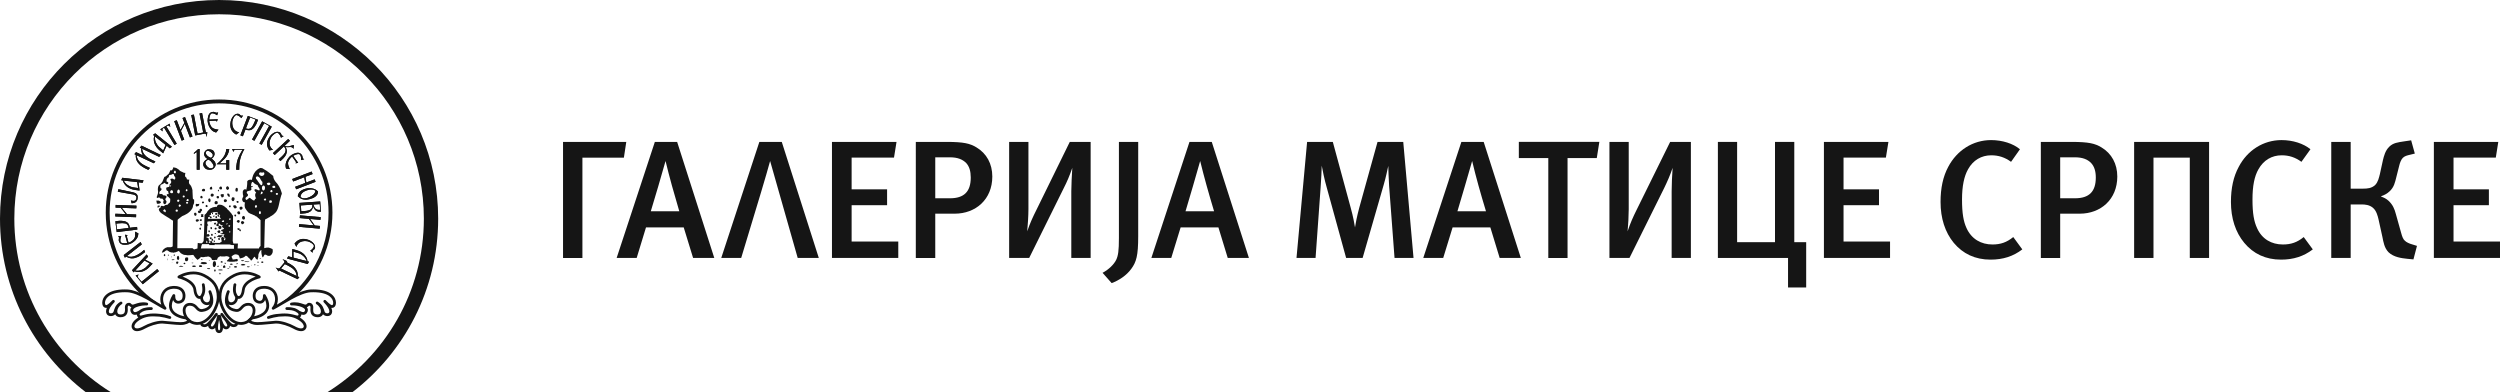 <?xml version="1.0" encoding="utf-8"?>
<!-- Generator: Adobe Illustrator 16.0.0, SVG Export Plug-In . SVG Version: 6.00 Build 0)  -->
<!DOCTYPE svg PUBLIC "-//W3C//DTD SVG 1.1//EN" "http://www.w3.org/Graphics/SVG/1.1/DTD/svg11.dtd">
<svg version="1.1" id="Layer_1" xmlns="http://www.w3.org/2000/svg" xmlns:xlink="http://www.w3.org/1999/xlink" x="0px" y="0px"
	 width="328.577px" height="51.581px" viewBox="0 0 328.577 51.581" enable-background="new 0 0 328.577 51.581"
	 xml:space="preserve">
<g>
	<path fill-rule="evenodd" clip-rule="evenodd" fill="#151515" d="M0,28.737C0,12.867,12.892,0,28.796,0
		c15.9,0,28.793,12.867,28.793,28.737c0,9.314-4.443,17.594-11.32,22.844h-3.305c7.649-4.739,12.744-13.193,12.744-22.844
		c0-14.836-12.05-26.861-26.912-26.861c-14.863,0-26.914,12.025-26.914,26.861c0,9.65,5.094,18.104,12.745,22.844h-3.306
		C4.44,46.331,0,38.052,0,28.737"/>
	<path fill="#151515" d="M13.899,27.947c0-8.213,6.668-14.871,14.897-14.871c8.228,0,14.897,6.658,14.897,14.871
		c0,4.292-1.823,8.162-4.744,10.877c-0.571,0.246-1.146,0.574-1.687,0.891h-0.223c3.714-2.599,6.143-6.902,6.143-11.768
		c0-7.935-6.439-14.365-14.386-14.365c-7.948,0-14.387,6.43-14.387,14.365c0,4.865,2.425,9.169,6.138,11.768h-0.224
		c-0.536-0.316-1.115-0.645-1.685-0.891C15.725,36.109,13.899,32.239,13.899,27.947"/>
	<path fill="#151515" d="M28.384,43.537c-0.069-0.127-0.095-0.274-0.1-0.445c-0.112,0.112-0.242,0.182-0.414,0.19
		c-0.08,0-0.159-0.022-0.235-0.06c-0.158-0.071-0.272-0.239-0.277-0.401c-0.007,0-0.01,0.004-0.01,0.004
		c-0.153,0.118-0.322,0.165-0.477,0.165c-0.135,0-0.255-0.034-0.364-0.098c-0.095-0.06-0.184-0.176-0.184-0.323
		c-0.005-0.09,0.031-0.176,0.089-0.24l0.285,0.227c0,0-0.005,0.011-0.01,0.014c0,0,0.015,0.011,0.024,0.017
		c0.027,0.016,0.093,0.042,0.16,0.042c0.078,0,0.171-0.03,0.257-0.092c0.199-0.148,0.515-0.496,0.771-0.812
		c0.121-0.165,0.262-0.344,0.394-0.53c0.065-0.074,0.174-0.095,0.254-0.038c0.083,0.055,0.106,0.17,0.05,0.25
		c-0.084,0.126-0.237,0.331-0.41,0.55c-0.083,0.11-0.157,0.211-0.216,0.306c-0.169,0.239-0.255,0.443-0.25,0.529
		c0.008,0.056,0,0.059,0.081,0.106c0.034,0.016,0.052,0.019,0.068,0.019c0.065,0.011,0.234-0.12,0.366-0.402
		c0.064-0.132,0.124-0.284,0.175-0.445c0.039-0.168,0.082-0.352,0.133-0.546c0.028-0.093,0.122-0.15,0.217-0.128
		c0.014,0,0.018,0.007,0.033,0.012c0.01-0.005,0.022-0.012,0.033-0.012c0.096-0.022,0.191,0.035,0.217,0.128
		c0.05,0.189,0.094,0.372,0.133,0.537c0.052,0.167,0.111,0.322,0.175,0.454c0.134,0.282,0.296,0.413,0.366,0.402
		c0.017,0,0.038-0.003,0.074-0.019c0.075-0.048,0.067-0.051,0.075-0.106c0.01-0.086-0.083-0.29-0.243-0.529
		c-0.068-0.095-0.138-0.195-0.217-0.309c-0.178-0.216-0.332-0.421-0.414-0.547c-0.054-0.08-0.031-0.195,0.051-0.25
		c0.076-0.057,0.19-0.036,0.247,0.038c0.137,0.187,0.272,0.365,0.401,0.53c0.257,0.316,0.569,0.664,0.773,0.812
		c0.081,0.062,0.174,0.092,0.257,0.092c0.093,0.002,0.164-0.042,0.18-0.059c0,0-0.002-0.011-0.008-0.019l0.285-0.222
		c0.054,0.064,0.092,0.15,0.092,0.24c-0.002,0.147-0.092,0.264-0.19,0.323c-0.106,0.063-0.228,0.098-0.359,0.098
		c-0.155,0-0.324-0.047-0.479-0.165l-0.008-0.004c-0.007,0.162-0.122,0.33-0.282,0.401c-0.074,0.037-0.154,0.06-0.235,0.06
		c-0.167-0.009-0.302-0.078-0.41-0.19c-0.005,0.171-0.034,0.318-0.106,0.445c-0.073,0.145-0.24,0.245-0.408,0.24h-0.015
		C28.615,43.777,28.458,43.678,28.384,43.537 M28.648,43.024c0,0.164,0.027,0.282,0.054,0.333c0.037,0.049,0.037,0.049,0.092,0.053
		c0.06-0.004,0.058-0.004,0.092-0.053c0.03-0.051,0.06-0.169,0.055-0.333c0-0.217-0.043-0.514-0.115-0.871
		c-0.01-0.036-0.022-0.063-0.032-0.097c-0.007,0.033-0.019,0.069-0.028,0.103C28.69,42.513,28.648,42.808,28.648,43.024"/>
	<path fill="#151515" d="M39.571,43.526c-0.323,0-0.68-0.143-1.054-0.351c-0.545-0.309-1.568-0.658-2.203-0.652H36.23
		c-0.547,0.025-1.683,0.186-2.406,0.189c-0.174-0.004-0.324-0.015-0.455-0.042c-0.563-0.124-0.784-0.355-0.805-0.38
		c-0.064-0.066-0.066-0.176-0.005-0.244c0.023-0.007,0.287-0.345,0.584-0.443l0.032-0.007c0.169-0.015,0.649-0.099,1.073-0.322
		c0.423-0.228,0.762-0.556,0.762-1.108c0-0.204-0.045-0.454-0.167-0.742c-0.041,0.093-0.087,0.172-0.144,0.24
		c-0.149,0.176-0.36,0.246-0.546,0.242c-0.281,0-0.538-0.124-0.706-0.3c-0.149-0.166-0.229-0.431-0.232-0.733
		c0-0.287,0.083-0.609,0.323-0.868c0.24-0.256,0.619-0.426,1.164-0.422c0.054,0,0.113,0,0.178,0.006
		c1.101,0.056,1.651,0.909,1.641,1.732c0,0.247-0.039,0.49-0.13,0.72c1.235-0.72,3.083-1.93,4.447-1.993
		c0.12-0.006,0.238-0.008,0.35-0.008c1.134,0,1.871,0.244,2.334,0.594c0.465,0.354,0.635,0.8,0.635,1.158
		c-0.011,0.271-0.08,0.509-0.303,0.624c-0.06,0.023-0.138,0.051-0.23,0.051c-0.027,0-0.051-0.003-0.08-0.005
		c0.072,0.156,0.106,0.305,0.111,0.453c0,0.126-0.031,0.252-0.091,0.357c-0.119,0.203-0.337,0.273-0.541,0.274
		c-0.2,0-0.417-0.071-0.57-0.236c-0.027,0.05-0.056,0.101-0.096,0.141c-0.13,0.152-0.334,0.237-0.564,0.241H41.75
		c-0.363,0-0.635-0.132-0.781-0.337s-0.172-0.449-0.172-0.654c0-0.089,0.002-0.174,0.009-0.25c0-0.014,0.003-0.035,0.003-0.056
		c-0.005-0.142-0.038-0.177-0.069-0.201c-0.023-0.021-0.065-0.03-0.11-0.035c-0.013,0.014-0.035,0.039-0.068,0.065
		c-0.047,0.054-0.132,0.115-0.236,0.15c0.081,0.104,0.14,0.232,0.14,0.374c0,0.14-0.054,0.276-0.147,0.401
		c-0.116,0.167-0.301,0.24-0.47,0.234c-0.083,0-0.16-0.018-0.244-0.037c-0.003,0.118-0.055,0.236-0.137,0.341
		c-0.013,0.017-0.034,0.034-0.051,0.048c0.641,0.406,0.872,0.803,0.877,1.147c0,0.156-0.057,0.3-0.136,0.393
		c-0.145,0.178-0.354,0.25-0.576,0.25H39.571z M38.697,42.857c0.339,0.195,0.665,0.309,0.874,0.306
		c0.148-0.001,0.237-0.038,0.303-0.123c0.025-0.027,0.053-0.081,0.053-0.156c0-0.17-0.124-0.497-0.802-0.896
		c-0.333-0.196-0.704-0.317-1.088-0.375c-0.162-0.021-0.341-0.038-0.551-0.038c-0.071,0-0.146,0-0.226,0.008
		c-0.236,0.013-0.428,0.021-0.605,0.03c-0.473,0.063-0.931,0.171-1.332,0.29c-0.094,0.027-0.196-0.024-0.228-0.114
		c-0.028-0.096,0.017-0.193,0.109-0.23c0.583-0.224,0.964-0.28,1.421-0.31c0.246-0.03,0.501-0.048,0.758-0.048
		c0.271,0,0.539,0.02,0.815,0.072c0.477,0.079,0.786,0.214,0.919,0.203c0.058-0.006,0.051-0.006,0.067-0.024
		c0.048-0.052,0.056-0.091,0.056-0.124c0.008-0.041-0.033-0.116-0.118-0.193c-0.109-0.068-0.204-0.13-0.281-0.186
		c-0.151-0.073-0.331-0.134-0.525-0.17c-0.207-0.029-0.431-0.044-0.62-0.042c-0.1,0-0.18-0.074-0.187-0.174
		c-0.002-0.099,0.07-0.181,0.17-0.188c0.066-0.005,0.122-0.005,0.184-0.005c0.165,0,0.323,0.012,0.483,0.042
		c0.247,0.032,0.488,0.101,0.682,0.223c0.115,0.059,0.23,0.128,0.317,0.208c0.178,0.096,0.37,0.183,0.503,0.178
		c0.089-0.003,0.126-0.017,0.174-0.083c0.059-0.086,0.076-0.142,0.076-0.188c0-0.062-0.026-0.124-0.114-0.201
		c-0.085-0.079-0.224-0.152-0.391-0.216c-0.333-0.124-0.774-0.195-1.135-0.195c-0.051,0-0.102,0-0.145,0.003
		c-0.096,0.008-0.178-0.067-0.196-0.16c-0.008-0.097,0.059-0.183,0.153-0.202c0.178-0.03,0.341-0.048,0.493-0.048
		c0.609,0,1.021,0.227,1.299,0.293c0.041,0.009,0.072,0.01,0.095,0.01c0.074,0,0.101-0.017,0.152-0.066
		c0.052-0.041,0.111-0.156,0.303-0.169c0.099,0,0.233,0.015,0.358,0.109c0.124,0.099,0.204,0.274,0.204,0.489
		c0,0.027-0.002,0.056-0.002,0.085c-0.008,0.072-0.01,0.145-0.01,0.221c-0.005,0.174,0.026,0.339,0.099,0.441
		c0.08,0.098,0.194,0.183,0.488,0.185h0.022c0.312-0.021,0.392-0.152,0.407-0.406c0.003-0.289-0.195-0.696-0.583-0.938v-0.004
		c0,0-0.004,0-0.005-0.003c-0.086-0.054-0.112-0.165-0.061-0.251c0.056-0.084,0.164-0.108,0.25-0.06
		c0.7,0.418,0.758,0.935,0.894,1.314c0.043,0.125,0.191,0.202,0.35,0.202c0.118,0.002,0.205-0.051,0.217-0.087
		c0.033-0.05,0.049-0.108,0.049-0.181c0.007-0.237-0.208-0.654-0.732-1.186h-0.002H42.55v-0.004
		c-0.013-0.02-0.031-0.045-0.038-0.071v-0.001v-0.004l-0.001-0.002v-0.004v-0.002V39.64c0,0-0.005-0.017-0.005-0.022v-0.004v-0.007
		v-0.003c0-0.049,0.021-0.095,0.056-0.13c0.033-0.033,0.078-0.054,0.128-0.054c0.05,0,0.092,0.021,0.124,0.054h0.004l0.005,0.005
		c0.005,0.011,0.017,0.021,0.028,0.03c0.504,0.516,0.722,0.604,0.773,0.596c0.021,0,0.039-0.008,0.085-0.027l0.007-0.01
		c0.007-0.009,0.02-0.026,0.035-0.052c0.022-0.05,0.04-0.133,0.04-0.224c-0.006-0.476-0.434-1.373-2.603-1.385
		c-0.111,0-0.218,0-0.333,0.006c-1.393,0.044-3.685,1.654-4.874,2.271c-0.075,0.038-0.176,0.017-0.224-0.053
		c-0.057-0.071-0.053-0.168,0.007-0.232c0.255-0.286,0.39-0.688,0.39-1.078c-0.007-0.687-0.39-1.31-1.299-1.371
		c-0.053-0.001-0.104-0.004-0.153-0.004c-0.471,0.003-0.741,0.137-0.895,0.308c-0.162,0.174-0.224,0.4-0.224,0.619
		c-0.007,0.227,0.078,0.443,0.132,0.484c0.085,0.096,0.279,0.189,0.438,0.185c0.111,0,0.194-0.033,0.266-0.118
		c0.075-0.079,0.143-0.237,0.143-0.521c0-0.016,0-0.041-0.005-0.059c0-0.082,0.054-0.157,0.13-0.178
		c0.084-0.023,0.168,0.008,0.211,0.074c0.333,0.557,0.477,1.021,0.477,1.426c0.003,0.726-0.474,1.182-0.956,1.431
		c-0.475,0.251-0.974,0.34-1.193,0.362c-0.037,0.017-0.149,0.095-0.232,0.171c0,0-0.008,0.011-0.013,0.017
		c0.096,0.051,0.245,0.12,0.47,0.169c0.08,0.016,0.21,0.028,0.373,0.028c0.678,0,1.815-0.157,2.388-0.185
		c0.03-0.002,0.068-0.002,0.102-0.002C37.066,42.159,38.092,42.521,38.697,42.857"/>
	<path fill="#151515" d="M31.659,42.698c-0.873-0.002-1.595-0.595-2.108-1.332c-0.508-0.734-0.819-1.63-0.823-2.34
		c-0.007-1.401,0.671-2.347,1.963-2.988c0.511-0.254,1.016-0.35,1.476-0.35c1.145,0.002,1.997,0.549,2.014,0.56l-0.097,0.153
		l0.097-0.153c0.063,0.041,0.092,0.112,0.083,0.184c-0.013,0.072-0.068,0.133-0.143,0.149c0,0-0.11,0.027-0.291,0.081
		c-0.181,0.063-0.423,0.151-0.665,0.279c-0.489,0.262-0.952,0.649-1.007,1.174c-0.041,0.363-0.131,0.642-0.263,0.838
		c-0.123,0.202-0.313,0.33-0.522,0.33c-0.035,0-0.069-0.007-0.103-0.014c-0.078,0.515-0.484,0.835-0.888,0.835
		c-0.117,0-0.239-0.031-0.348-0.088c0.145,0.315,0.448,0.513,0.96,0.602c0.043,0.007,0.08,0.01,0.116,0.01
		c0.229-0.003,0.326-0.124,0.522-0.336c0.184-0.208,0.458-0.468,0.949-0.48h0.055c0.298-0.002,0.552,0.111,0.71,0.303
		c0.161,0.19,0.231,0.436,0.231,0.693c-0.003,0.806-0.659,1.819-1.817,1.891h-0.096H31.659z M30.853,36.365
		c-1.211,0.624-1.751,1.383-1.759,2.661c0,0.606,0.287,1.455,0.76,2.135c0.473,0.684,1.121,1.176,1.805,1.174
		c0.027,0,0.055,0,0.082-0.004c0.93-0.044,1.472-0.897,1.472-1.523c0-0.195-0.055-0.356-0.142-0.457
		c-0.091-0.108-0.221-0.172-0.435-0.177c-0.015,0-0.026,0.002-0.041,0.002c-0.367,0.022-0.507,0.168-0.692,0.362
		c-0.167,0.186-0.385,0.46-0.793,0.455c-0.055,0-0.113-0.006-0.172-0.017c-0.89-0.118-1.39-0.712-1.377-1.498
		c0.002-0.372,0.094-0.778,0.276-1.221l0.005-0.005V38.25v-0.004c0.042-0.086,0.142-0.127,0.232-0.09c0,0,0.003,0,0.008,0.004
		l0.005,0.002h0.003v0.005h0.002H30.1l0.003,0.008c0.033,0.018,0.057,0.044,0.073,0.078c0.017,0.045,0.017,0.097,0,0.144
		c-0.135,0.332-0.187,0.594-0.184,0.795c0.013,0.435,0.194,0.534,0.39,0.545c0.221,0,0.486-0.177,0.528-0.545
		c0.005-0.022,0.005-0.036,0.005-0.053c0-0.043-0.01-0.08-0.02-0.117c-0.025-0.033-0.049-0.071-0.068-0.107
		c-0.067-0.115-0.119-0.248-0.153-0.402c-0.035-0.128-0.058-0.28-0.058-0.465c0-0.182,0.023-0.402,0.08-0.668
		c0-0.01,0.002-0.02,0.005-0.029v-0.003l0.005-0.003c0.014-0.032,0.035-0.06,0.066-0.08c0.023-0.018,0.048-0.027,0.079-0.033h0.002
		h0.007c0.019,0,0.034,0,0.045,0.006h0.01c0.047,0.014,0.082,0.041,0.109,0.076c0.013,0.017,0.023,0.044,0.026,0.062v0.004
		l0.005,0.002v0.003v0.005v0.005c0.002,0.014,0.002,0.03,0,0.044v0.003v0.004v0.004v0.002l-0.005,0.001
		c-0.038,0.212-0.056,0.404-0.056,0.574c0,0.154,0.015,0.29,0.037,0.406c0.024,0.072,0.052,0.134,0.084,0.197
		c0.031,0.062,0.069,0.124,0.1,0.2c0.058,0.067,0.118,0.089,0.158,0.086c0.05,0,0.132-0.027,0.221-0.162
		c0.085-0.13,0.166-0.353,0.204-0.679c0.082-0.721,0.673-1.177,1.197-1.454c0.218-0.116,0.424-0.2,0.602-0.26
		c-0.035-0.015-0.085-0.035-0.133-0.052c-0.326-0.13-0.783-0.254-1.297-0.254C31.757,36.055,31.311,36.138,30.853,36.365"/>
	<path fill="#151515" d="M17.432,43.276c-0.078-0.094-0.137-0.235-0.137-0.396c0.002-0.342,0.232-0.738,0.878-1.145
		c-0.017-0.015-0.039-0.031-0.049-0.049c-0.087-0.103-0.133-0.222-0.139-0.34c-0.078,0.02-0.159,0.036-0.244,0.036
		c-0.165,0.007-0.354-0.066-0.471-0.233c-0.089-0.125-0.145-0.263-0.145-0.401c0-0.142,0.058-0.271,0.14-0.373
		c-0.179-0.055-0.276-0.188-0.31-0.217c-0.038,0.005-0.084,0.014-0.106,0.034c-0.027,0.024-0.065,0.059-0.068,0.198
		c0,0.021,0,0.039,0.003,0.062c0.007,0.073,0.01,0.153,0.01,0.239c0,0.21-0.026,0.45-0.171,0.659
		c-0.145,0.207-0.419,0.343-0.786,0.34h-0.039c-0.23-0.005-0.432-0.089-0.567-0.24c-0.037-0.041-0.072-0.092-0.097-0.142
		c-0.147,0.164-0.369,0.236-0.566,0.236c-0.204-0.001-0.424-0.072-0.543-0.272c-0.06-0.107-0.088-0.232-0.088-0.359
		c0.003-0.146,0.036-0.296,0.105-0.453c-0.026,0.002-0.051,0.005-0.077,0.005c-0.092,0-0.17-0.027-0.231-0.051
		c-0.222-0.112-0.291-0.353-0.301-0.624c0-0.359,0.172-0.808,0.635-1.158c0.464-0.349,1.201-0.594,2.331-0.594
		c0.114,0,0.233,0.003,0.354,0.008c1.361,0.063,3.208,1.272,4.445,1.994c-0.089-0.23-0.132-0.474-0.132-0.722
		c-0.012-0.822,0.542-1.676,1.648-1.731c0.058-0.006,0.117-0.006,0.175-0.006c0.54-0.004,0.923,0.166,1.164,0.422
		c0.235,0.259,0.321,0.581,0.321,0.868c-0.004,0.306-0.081,0.567-0.232,0.734c-0.17,0.175-0.425,0.299-0.703,0.299
		c-0.191,0.004-0.398-0.066-0.55-0.242c-0.058-0.069-0.102-0.147-0.141-0.24c-0.119,0.288-0.168,0.538-0.168,0.743
		c0,0.551,0.338,0.88,0.764,1.107c0.416,0.225,0.902,0.308,1.073,0.322l-0.018,0.182l-0.046,0.178l0.046-0.178l0.018-0.182
		l0.031,0.007c0.291,0.1,0.562,0.438,0.582,0.443c0.061,0.068,0.061,0.178-0.005,0.247c-0.022,0.021-0.244,0.253-0.807,0.377
		c-0.127,0.028-0.277,0.038-0.458,0.042c-0.716-0.004-1.854-0.164-2.402-0.189h-0.083c-0.636-0.007-1.657,0.344-2.197,0.652
		c-0.376,0.208-0.734,0.351-1.064,0.351h-0.008C17.79,43.526,17.576,43.451,17.432,43.276 M18.462,41.987
		c-0.674,0.399-0.804,0.727-0.799,0.894c0,0.075,0.025,0.131,0.052,0.16c0.068,0.085,0.155,0.121,0.299,0.123
		c0.216,0.002,0.539-0.111,0.883-0.307c0.603-0.337,1.627-0.697,2.378-0.7c0.034,0,0.068,0,0.1,0.003
		c0.575,0.026,1.715,0.184,2.385,0.184c0.166,0,0.301-0.012,0.379-0.028c0.224-0.049,0.373-0.117,0.473-0.17
		c-0.007-0.006-0.014-0.013-0.014-0.013c-0.081-0.079-0.193-0.158-0.233-0.171c-0.216-0.026-0.719-0.114-1.195-0.365
		c-0.481-0.249-0.958-0.705-0.958-1.43c0-0.406,0.145-0.87,0.478-1.427c0.044-0.066,0.13-0.099,0.208-0.073
		c0.083,0.019,0.136,0.094,0.133,0.177v0.059c0,0.282,0.062,0.439,0.137,0.521c0.072,0.085,0.157,0.119,0.271,0.119
		c0.156,0.004,0.352-0.09,0.436-0.187c0.051-0.04,0.139-0.258,0.132-0.483c0-0.219-0.062-0.446-0.224-0.619
		c-0.159-0.171-0.425-0.305-0.894-0.308c-0.047,0-0.102,0.003-0.155,0.004c-0.908,0.062-1.289,0.685-1.301,1.37
		c0,0.391,0.136,0.793,0.395,1.078c0.058,0.065,0.061,0.161,0.008,0.233c-0.052,0.069-0.149,0.09-0.23,0.052
		c-1.187-0.615-3.479-2.226-4.872-2.27c-0.114-0.007-0.223-0.007-0.335-0.007c-2.167,0.01-2.592,0.909-2.602,1.385
		c0,0.136,0.045,0.25,0.076,0.276l0.007,0.009c0.048,0.02,0.067,0.026,0.085,0.026c0.051,0.01,0.267-0.079,0.778-0.595
		c0.008-0.012,0.018-0.019,0.025-0.03l0.005-0.005c0.022-0.021,0.05-0.041,0.079-0.047l0.003-0.003h0.004h0.003h0.005
		c0.02-0.004,0.037-0.004,0.055,0h0.005c0.029,0,0.053,0.009,0.074,0.028l0.005,0.001l0.001,0.001v0.003l0.005,0.004h0.003h0.002
		v0.003h0.005v0.004l0.005,0.002l0.005,0.004c0.005,0.006,0.017,0.019,0.024,0.026v0.005l0.002,0.004
		c0.014,0.018,0.023,0.046,0.023,0.068v0.001c0.002,0.017,0.002,0.029,0,0.046c0,0.04-0.016,0.08-0.049,0.105
		c-0.523,0.535-0.736,0.952-0.731,1.186c0,0.072,0.017,0.131,0.046,0.181c0.012,0.036,0.102,0.088,0.221,0.087
		c0.158,0,0.302-0.077,0.347-0.203c0.143-0.379,0.196-0.895,0.896-1.312c0.085-0.049,0.196-0.026,0.249,0.059
		c0.054,0.086,0.031,0.199-0.06,0.25c-0.389,0.247-0.592,0.656-0.59,0.945c0.019,0.254,0.1,0.385,0.398,0.407h0.029
		c0.295-0.003,0.41-0.087,0.487-0.189c0.075-0.104,0.108-0.271,0.108-0.445c0-0.074-0.007-0.143-0.014-0.214
		c-0.001-0.027-0.001-0.057-0.001-0.088c-0.003-0.214,0.077-0.387,0.203-0.485c0.124-0.095,0.259-0.109,0.357-0.109
		c0.191,0.012,0.249,0.128,0.303,0.169c0.057,0.05,0.076,0.067,0.152,0.067c0.024,0,0.057-0.001,0.093-0.011
		c0.277-0.065,0.69-0.293,1.301-0.293c0.157,0,0.315,0.019,0.493,0.048c0.095,0.02,0.162,0.105,0.152,0.201
		c-0.012,0.093-0.095,0.168-0.192,0.161c-0.046-0.004-0.097-0.004-0.148-0.004c-0.541-0.004-1.269,0.172-1.523,0.412
		c-0.091,0.077-0.117,0.14-0.117,0.201c0,0.047,0.017,0.102,0.075,0.188c0.052,0.067,0.087,0.08,0.175,0.084
		c0.133,0.005,0.325-0.082,0.502-0.183c0.091-0.075,0.197-0.145,0.315-0.203c0.196-0.123,0.44-0.19,0.69-0.222
		c0.155-0.031,0.318-0.042,0.48-0.042c0.061,0,0.121,0,0.184,0.005c0.098,0.004,0.172,0.088,0.167,0.187
		c-0.003,0.096-0.085,0.174-0.18,0.174c-0.195-0.002-0.418,0.013-0.623,0.042c-0.196,0.036-0.379,0.098-0.531,0.17
		c-0.076,0.056-0.171,0.116-0.281,0.186c-0.079,0.076-0.12,0.152-0.115,0.198c0,0.028,0.011,0.066,0.056,0.119
		c0.02,0.018,0.015,0.018,0.067,0.023c0.135,0.012,0.446-0.124,0.924-0.207c0.27-0.048,0.543-0.067,0.812-0.067
		c0.255,0,0.51,0.017,0.759,0.048c0.453,0.029,0.836,0.086,1.417,0.31c0.093,0.036,0.139,0.135,0.114,0.231
		c-0.037,0.088-0.134,0.141-0.232,0.113c-0.403-0.118-0.858-0.227-1.329-0.29c-0.176-0.009-0.373-0.019-0.607-0.03
		c-0.08-0.007-0.155-0.007-0.229-0.007c-0.211,0-0.397,0.017-0.563,0.037C19.16,41.676,18.794,41.791,18.462,41.987"/>
	<path fill="#151515" d="M25.826,42.696c-1.155-0.069-1.809-1.083-1.812-1.889c0-0.258,0.069-0.504,0.23-0.693
		c0.156-0.192,0.408-0.306,0.71-0.303h0.056c0.488,0.014,0.768,0.272,0.944,0.48c0.196,0.216,0.291,0.333,0.529,0.337
		c0.033,0,0.073-0.004,0.112-0.01c0.516-0.091,0.815-0.287,0.96-0.603c-0.109,0.056-0.23,0.088-0.349,0.088
		c-0.403,0-0.808-0.319-0.882-0.834c-0.034,0.006-0.069,0.013-0.107,0.013c-0.206,0-0.393-0.129-0.522-0.329
		c-0.133-0.197-0.221-0.476-0.264-0.839c-0.065-0.785-1.121-1.277-1.671-1.452c-0.176-0.054-0.291-0.082-0.291-0.082l0.039-0.18
		l0.097,0.153l-0.097-0.153l-0.039,0.18c-0.075-0.017-0.125-0.077-0.139-0.149c-0.016-0.071,0.02-0.144,0.078-0.184
		c0.016-0.012,0.869-0.557,2.012-0.56c0.458,0,0.969,0.096,1.481,0.353c1.289,0.639,1.971,1.585,1.961,2.985
		c-0.005,0.711-0.314,1.605-0.822,2.341c-0.515,0.736-1.237,1.329-2.105,1.332C25.894,42.699,25.86,42.699,25.826,42.696
		 M24.523,40.351c-0.09,0.102-0.141,0.263-0.141,0.457c-0.003,0.626,0.538,1.479,1.463,1.523c0.03,0.004,0.06,0.004,0.089,0.004
		c0.681,0.003,1.329-0.49,1.802-1.173c0.472-0.682,0.762-1.529,0.757-2.136c-0.008-1.277-0.546-2.036-1.762-2.661
		c-0.449-0.228-0.901-0.311-1.312-0.311c-0.579,0-1.095,0.162-1.425,0.306c0.174,0.061,0.388,0.144,0.601,0.261
		c0.526,0.275,1.116,0.729,1.196,1.452c0.037,0.327,0.119,0.55,0.209,0.681c0.087,0.134,0.167,0.162,0.216,0.162
		c0.043,0.002,0.095-0.021,0.157-0.081c0.036-0.078,0.073-0.146,0.105-0.205c0.027-0.063,0.059-0.129,0.077-0.203
		c0.027-0.111,0.043-0.248,0.043-0.397c0-0.163-0.021-0.35-0.056-0.555c0-0.006-0.003-0.014-0.003-0.014
		c-0.012-0.05-0.002-0.086,0.009-0.118V37.34l0.002-0.007l0.005-0.003c0.003-0.009,0.01-0.02,0.02-0.031
		c0.026-0.032,0.062-0.055,0.107-0.062c0.012-0.006,0.023-0.006,0.035-0.006h0.005h0.004h0.003h0.007h0.002l0.003,0.006h0.008h0.003
		h0.002h0.005h0.003l0.01,0.002h0.004v0.006l0.013,0.002l0.007,0.004h0.006v0.004h0.003l0.007,0.005v0.002l0.007,0.003h0.003
		l0.005,0.003v0.005h0.002c0,0,0.003,0.001,0.007,0.006c0.027,0.021,0.05,0.056,0.06,0.102c0.052,0.266,0.077,0.487,0.077,0.67
		c0,0.182-0.025,0.334-0.059,0.463c-0.033,0.154-0.085,0.287-0.152,0.402c-0.021,0.04-0.042,0.074-0.068,0.107
		c-0.012,0.037-0.022,0.073-0.022,0.113c0,0.017,0.005,0.034,0.005,0.057c0.045,0.37,0.312,0.546,0.528,0.546
		c0.196-0.012,0.379-0.111,0.395-0.546c0-0.2-0.054-0.463-0.188-0.795c-0.005-0.023-0.013-0.044-0.013-0.065
		c0-0.077,0.043-0.145,0.116-0.174c0.097-0.038,0.196,0.006,0.237,0.102c0.18,0.442,0.277,0.848,0.277,1.22
		c0.015,0.786-0.488,1.38-1.379,1.497c-0.058,0.012-0.113,0.017-0.168,0.017c-0.411,0.006-0.627-0.27-0.795-0.453
		c-0.187-0.195-0.325-0.34-0.693-0.364c-0.018,0-0.03-0.002-0.041-0.002C24.737,40.178,24.611,40.243,24.523,40.351"/>
	<path fill-rule="evenodd" clip-rule="evenodd" fill="#151515" d="M17.821,36.197l0.408-0.116c-0.125,0.171-0.163,0.289-0.106,0.358
		l0.479,0.596l2.063-1.669l0.224,0.273l-2.127,1.718L17.821,36.197z"/>
	<path fill="#151515" d="M17.821,36.197l0.408-0.116c-0.125,0.171-0.163,0.289-0.106,0.358l0.479,0.596l2.063-1.669l0.224,0.273
		l-2.127,1.718L17.821,36.197z"/>
	<path fill-rule="evenodd" clip-rule="evenodd" fill="#151515" d="M18.978,34.246l-1.203,1.315c0.282,0.051,0.546,0.028,0.801-0.075
		c0.126-0.047,0.245-0.107,0.345-0.175l0.134-0.086c0.023-0.016,0.04-0.024,0.055-0.039c0.014-0.019,0.039-0.035,0.07-0.067
		c0.084-0.07,0.163-0.151,0.239-0.235l0.257-0.274L18.978,34.246z M19.279,33.442l0.186,0.289l-0.37,0.39l0.966,0.524l-0.297,0.316
		l-0.119,0.125l-0.137,0.129c-0.052,0.043-0.099,0.085-0.146,0.121c-0.045,0.034-0.093,0.066-0.145,0.103
		c-0.146,0.094-0.289,0.167-0.426,0.218c-0.136,0.047-0.286,0.08-0.46,0.094c-0.226,0.015-0.44-0.017-0.635-0.102l-0.153,0.146
		l-0.187-0.287L19.279,33.442z"/>
	<path fill="#151515" d="M18.978,34.246l-1.203,1.315c0.282,0.051,0.546,0.028,0.801-0.075c0.126-0.047,0.245-0.107,0.345-0.175
		l0.134-0.086c0.023-0.016,0.04-0.024,0.055-0.039c0.014-0.019,0.039-0.035,0.07-0.067c0.084-0.07,0.163-0.151,0.239-0.235
		l0.257-0.274L18.978,34.246z M19.279,33.442l0.186,0.289l-0.37,0.39l0.966,0.524l-0.297,0.316l-0.119,0.125l-0.137,0.129
		c-0.052,0.043-0.099,0.085-0.146,0.121c-0.045,0.034-0.093,0.066-0.145,0.103c-0.146,0.094-0.289,0.167-0.426,0.218
		c-0.136,0.047-0.286,0.08-0.46,0.094c-0.226,0.015-0.44-0.017-0.635-0.102l-0.153,0.146l-0.187-0.287L19.279,33.442z"/>
	<path fill-rule="evenodd" clip-rule="evenodd" fill="#151515" d="M18.481,31.799l0.147,0.328l-1.952,1.533
		c0.098,0.038,0.2,0.061,0.3,0.075c0.097,0.014,0.191,0.014,0.283,0.014c0.084-0.005,0.183-0.024,0.281-0.047
		c0.106-0.032,0.205-0.067,0.302-0.106c0.385-0.174,0.751-0.426,1.105-0.763l0.125,0.288l-0.32,0.25
		c-0.06,0.045-0.116,0.085-0.162,0.119c-0.048,0.032-0.107,0.071-0.165,0.113l-0.158,0.095l-0.163,0.08
		c-0.147,0.064-0.29,0.113-0.423,0.146c-0.061,0.014-0.129,0.028-0.193,0.03c-0.067,0.006-0.135,0.006-0.201,0.004
		c-0.068-0.004-0.135-0.014-0.202-0.03c-0.06-0.009-0.132-0.03-0.209-0.058c-0.095-0.031-0.195-0.077-0.292-0.136l-0.171,0.136
		l-0.155-0.343L18.481,31.799z"/>
	<path fill="#151515" d="M18.481,31.799l0.147,0.328l-1.952,1.533c0.098,0.038,0.2,0.061,0.3,0.075
		c0.097,0.014,0.191,0.014,0.283,0.014c0.084-0.005,0.183-0.024,0.281-0.047c0.106-0.032,0.205-0.067,0.302-0.106
		c0.385-0.174,0.751-0.426,1.105-0.763l0.125,0.288l-0.32,0.25c-0.06,0.045-0.116,0.085-0.162,0.119
		c-0.048,0.032-0.107,0.071-0.165,0.113l-0.158,0.095l-0.163,0.08c-0.147,0.064-0.29,0.113-0.423,0.146
		c-0.061,0.014-0.129,0.028-0.193,0.03c-0.067,0.006-0.135,0.006-0.201,0.004c-0.068-0.004-0.135-0.014-0.202-0.03
		c-0.06-0.009-0.132-0.03-0.209-0.058c-0.095-0.031-0.195-0.077-0.292-0.136l-0.171,0.136l-0.155-0.343L18.481,31.799z"/>
	<path fill-rule="evenodd" clip-rule="evenodd" fill="#151515" d="M15.514,31.009l0.432,0.044c-0.034,0.075-0.06,0.147-0.076,0.208
		c-0.01,0.03-0.017,0.062-0.023,0.084c-0.005,0.024-0.013,0.056-0.02,0.095c-0.017,0.123-0.017,0.218,0.005,0.291
		c0.031,0.117,0.107,0.182,0.232,0.214c0.188,0.041,0.408,0.041,0.66,0l-0.3-1.096l0.364,0.054
		c-0.071,0.045-0.109,0.091-0.123,0.144l0.227,0.851c0.08-0.017,0.163-0.049,0.247-0.098c0.083-0.047,0.167-0.103,0.257-0.176
		c0.114-0.086,0.206-0.179,0.266-0.291c0.026-0.046,0.05-0.102,0.069-0.167c0.016-0.062,0.026-0.129,0.03-0.2
		c0.01-0.147,0.003-0.319-0.016-0.518l0.447,0.229c-0.012,0.226-0.071,0.434-0.179,0.614c-0.107,0.187-0.252,0.346-0.436,0.49
		c-0.216,0.163-0.433,0.272-0.639,0.328c-0.095,0.023-0.199,0.043-0.311,0.05c-0.178,0.012-0.329,0.011-0.458-0.005
		c-0.128-0.021-0.24-0.07-0.337-0.147c-0.099-0.081-0.17-0.195-0.211-0.35c-0.003-0.021-0.01-0.04-0.015-0.057v-0.063
		c0-0.026,0-0.048,0.005-0.067c0-0.016,0.007-0.038,0.012-0.064l0.01-0.132c0-0.035,0-0.073-0.01-0.116
		C15.606,31.105,15.573,31.056,15.514,31.009"/>
	<path fill="#151515" d="M15.514,31.009l0.432,0.044c-0.034,0.075-0.06,0.147-0.076,0.208c-0.01,0.03-0.017,0.062-0.023,0.084
		c-0.005,0.024-0.013,0.056-0.02,0.095c-0.017,0.123-0.017,0.218,0.005,0.291c0.031,0.117,0.107,0.182,0.232,0.214
		c0.188,0.041,0.408,0.041,0.66,0l-0.3-1.096l0.364,0.054c-0.071,0.045-0.109,0.091-0.123,0.144l0.227,0.851
		c0.08-0.017,0.163-0.049,0.247-0.098c0.083-0.047,0.167-0.103,0.257-0.176c0.114-0.086,0.206-0.179,0.266-0.291
		c0.026-0.046,0.05-0.102,0.069-0.167c0.016-0.062,0.026-0.129,0.03-0.2c0.01-0.147,0.003-0.319-0.016-0.518l0.447,0.229
		c-0.012,0.226-0.071,0.434-0.179,0.614c-0.107,0.187-0.252,0.346-0.436,0.49c-0.216,0.163-0.433,0.272-0.639,0.328
		c-0.095,0.023-0.199,0.043-0.311,0.05c-0.178,0.012-0.329,0.011-0.458-0.005c-0.128-0.021-0.24-0.07-0.337-0.147
		c-0.099-0.081-0.17-0.195-0.211-0.35c-0.003-0.021-0.01-0.04-0.015-0.057v-0.063c0-0.026,0-0.048,0.005-0.067
		c0-0.016,0.007-0.038,0.012-0.064l0.01-0.132c0-0.035,0-0.073-0.01-0.116C15.606,31.105,15.573,31.056,15.514,31.009"/>
	<path fill-rule="evenodd" clip-rule="evenodd" fill="#151515" d="M15.545,29.359l-0.259,0.032l0.089,0.753l1.532-0.186
		c-0.018-0.148-0.057-0.27-0.125-0.368c-0.06-0.093-0.161-0.167-0.288-0.22C16.238,29.319,15.921,29.312,15.545,29.359
		 M15.163,29.079l0.502-0.058c0.022-0.002,0.041-0.004,0.063-0.004h0.08c0.024-0.003,0.044-0.003,0.055,0
		c0.017,0,0.049,0,0.093,0.002c0.095,0.002,0.205,0.018,0.322,0.037c0.038,0.007,0.079,0.016,0.119,0.027
		c0.042,0.014,0.078,0.021,0.115,0.036c0.068,0.025,0.134,0.063,0.187,0.094c0.109,0.077,0.191,0.171,0.247,0.296
		c0.06,0.118,0.101,0.263,0.121,0.426l0.946-0.112l0.042,0.347l-2.717,0.332L15.163,29.079z"/>
	<path fill="#151515" d="M15.545,29.359l-0.259,0.032l0.089,0.753l1.532-0.186c-0.018-0.148-0.057-0.27-0.125-0.368
		c-0.06-0.093-0.161-0.167-0.288-0.22C16.238,29.319,15.921,29.312,15.545,29.359 M15.163,29.079l0.502-0.058
		c0.022-0.002,0.041-0.004,0.063-0.004h0.08c0.024-0.003,0.044-0.003,0.055,0c0.017,0,0.049,0,0.093,0.002
		c0.095,0.002,0.205,0.018,0.322,0.037c0.038,0.007,0.079,0.016,0.119,0.027c0.042,0.014,0.078,0.021,0.115,0.036
		c0.068,0.025,0.134,0.063,0.187,0.094c0.109,0.077,0.191,0.171,0.247,0.296c0.06,0.118,0.101,0.263,0.121,0.426l0.946-0.112
		l0.042,0.347l-2.717,0.332L15.163,29.079z"/>
	<polygon fill-rule="evenodd" clip-rule="evenodd" fill="#151515" points="17.935,27.028 17.92,27.386 16.012,27.315 16.681,28.142 
		17.898,28.187 17.884,28.549 15.15,28.45 15.16,28.091 16.518,28.138 15.87,27.315 15.192,27.29 15.2,26.934 	"/>
	<polygon fill="#151515" points="17.935,27.028 17.92,27.386 16.012,27.315 16.681,28.142 17.898,28.187 17.884,28.549 15.15,28.45 
		15.16,28.091 16.518,28.138 15.87,27.315 15.192,27.29 15.2,26.934 	"/>
	<path fill-rule="evenodd" clip-rule="evenodd" fill="#151515" d="M17.452,25.268c0.134,0.032,0.246,0.07,0.34,0.119
		c0.093,0.053,0.165,0.11,0.214,0.179c0.101,0.145,0.12,0.342,0.068,0.604c-0.078,0.355-0.333,0.537-0.769,0.548l-0.103-0.372
		l0.085,0.022l0.107,0.021c0.163,0.037,0.299,0.021,0.393-0.059c0.063-0.044,0.111-0.124,0.134-0.248
		c0.036-0.145,0.008-0.264-0.071-0.354c-0.084-0.079-0.201-0.139-0.356-0.173l-0.199-0.032l-1.813-0.323l0.072-0.333L17.452,25.268z
		"/>
	<path fill="#151515" d="M17.452,25.268c0.134,0.032,0.246,0.07,0.34,0.119c0.093,0.053,0.165,0.11,0.214,0.179
		c0.101,0.145,0.12,0.342,0.068,0.604c-0.078,0.355-0.333,0.537-0.769,0.548l-0.103-0.372l0.085,0.022l0.107,0.021
		c0.163,0.037,0.299,0.021,0.393-0.059c0.063-0.044,0.111-0.124,0.134-0.248c0.036-0.145,0.008-0.264-0.071-0.354
		c-0.084-0.079-0.201-0.139-0.356-0.173l-0.199-0.032l-1.813-0.323l0.072-0.333L17.452,25.268z"/>
	<path fill-rule="evenodd" clip-rule="evenodd" fill="#151515" d="M18.034,23.932l-1.772-0.197c0.127,0.252,0.3,0.456,0.535,0.604
		c0.112,0.072,0.226,0.131,0.345,0.179l0.148,0.05c0.023,0.011,0.044,0.016,0.064,0.025c0.02,0,0.053,0.008,0.091,0.018
		c0.112,0.023,0.224,0.043,0.335,0.053l0.371,0.046L18.034,23.932z M18.866,23.702l-0.122,0.323l-0.538-0.069l0.143,1.089
		l-0.43-0.055l-0.171-0.027l-0.187-0.035c-0.067-0.015-0.126-0.029-0.179-0.043c-0.056-0.017-0.112-0.037-0.171-0.06
		c-0.162-0.062-0.304-0.134-0.423-0.214c-0.124-0.081-0.236-0.189-0.35-0.318c-0.148-0.177-0.244-0.365-0.293-0.571l-0.204-0.037
		l0.124-0.321L18.866,23.702z"/>
	<path fill="#151515" d="M18.034,23.932l-1.772-0.197c0.127,0.252,0.3,0.456,0.535,0.604c0.112,0.072,0.226,0.131,0.345,0.179
		l0.148,0.05c0.023,0.011,0.044,0.016,0.064,0.025c0.02,0,0.053,0.008,0.091,0.018c0.112,0.023,0.224,0.043,0.335,0.053l0.371,0.046
		L18.034,23.932z M18.866,23.702l-0.122,0.323l-0.538-0.069l0.143,1.089l-0.43-0.055l-0.171-0.027l-0.187-0.035
		c-0.067-0.015-0.126-0.029-0.179-0.043c-0.056-0.017-0.112-0.037-0.171-0.06c-0.162-0.062-0.304-0.134-0.423-0.214
		c-0.124-0.081-0.236-0.189-0.35-0.318c-0.148-0.177-0.244-0.365-0.293-0.571l-0.204-0.037l0.124-0.321L18.866,23.702z"/>
	<path fill-rule="evenodd" clip-rule="evenodd" fill="#151515" d="M21.14,20.366l-0.214,0.255l-2.251-1.073
		c0.027,0.214,0.083,0.401,0.172,0.565c0.044,0.077,0.1,0.157,0.165,0.234c0.065,0.073,0.144,0.153,0.232,0.228
		c0.116,0.094,0.23,0.174,0.343,0.243c0.114,0.068,0.241,0.131,0.371,0.189l0.466,0.213l-0.202,0.242l-2.266-1.057
		c0.01,0.079,0.022,0.15,0.035,0.211c0.012,0.062,0.034,0.129,0.06,0.19c0.022,0.06,0.053,0.119,0.081,0.173
		c0.029,0.053,0.067,0.104,0.107,0.157c0.074,0.099,0.171,0.194,0.29,0.294l0.119,0.089c0.017,0.018,0.037,0.031,0.054,0.041
		c0.016,0.011,0.046,0.028,0.086,0.056c0.096,0.061,0.194,0.114,0.289,0.158l0.165,0.083l0.191,0.089l0.278,0.124l-0.217,0.255
		l-0.39-0.188c-0.092-0.046-0.198-0.107-0.316-0.179c-0.123-0.072-0.223-0.147-0.31-0.214c-0.151-0.135-0.279-0.269-0.374-0.404
		c-0.103-0.138-0.169-0.292-0.212-0.45c-0.045-0.168-0.059-0.345-0.043-0.539l-0.186-0.093l0.216-0.265l0.914,0.435
		c-0.035-0.054-0.065-0.11-0.086-0.158c-0.022-0.043-0.046-0.09-0.061-0.14c-0.037-0.097-0.061-0.19-0.076-0.294
		c-0.003-0.043-0.005-0.096-0.01-0.16c0-0.026,0-0.06,0.005-0.094c0-0.008,0-0.034,0.005-0.087l-0.198-0.085l0.228-0.27
		L21.14,20.366z"/>
	<path fill="#151515" d="M21.14,20.366l-0.214,0.255l-2.251-1.073c0.027,0.214,0.083,0.401,0.172,0.565
		c0.044,0.077,0.1,0.157,0.165,0.234c0.065,0.073,0.144,0.153,0.232,0.228c0.116,0.094,0.23,0.174,0.343,0.243
		c0.114,0.068,0.241,0.131,0.371,0.189l0.466,0.213l-0.202,0.242l-2.266-1.057c0.01,0.079,0.022,0.15,0.035,0.211
		c0.012,0.062,0.034,0.129,0.06,0.19c0.022,0.06,0.053,0.119,0.081,0.173c0.029,0.053,0.067,0.104,0.107,0.157
		c0.074,0.099,0.171,0.194,0.29,0.294l0.119,0.089c0.017,0.018,0.037,0.031,0.054,0.041c0.016,0.011,0.046,0.028,0.086,0.056
		c0.096,0.061,0.194,0.114,0.289,0.158l0.165,0.083l0.191,0.089l0.278,0.124l-0.217,0.255l-0.39-0.188
		c-0.092-0.046-0.198-0.107-0.316-0.179c-0.123-0.072-0.223-0.147-0.31-0.214c-0.151-0.135-0.279-0.269-0.374-0.404
		c-0.103-0.138-0.169-0.292-0.212-0.45c-0.045-0.168-0.059-0.345-0.043-0.539l-0.186-0.093l0.216-0.265l0.914,0.435
		c-0.035-0.054-0.065-0.11-0.086-0.158c-0.022-0.043-0.046-0.09-0.061-0.14c-0.037-0.097-0.061-0.19-0.076-0.294
		c-0.003-0.043-0.005-0.096-0.01-0.16c0-0.026,0-0.06,0.005-0.094c0-0.008,0-0.034,0.005-0.087l-0.198-0.085l0.228-0.27
		L21.14,20.366z"/>
	<path fill-rule="evenodd" clip-rule="evenodd" fill="#151515" d="M21.767,19.044l-1.4-1.107c-0.026,0.284,0.018,0.546,0.132,0.791
		c0.06,0.125,0.125,0.235,0.201,0.34l0.096,0.123c0.015,0.018,0.031,0.032,0.042,0.046c0.017,0.017,0.039,0.04,0.069,0.069
		c0.079,0.076,0.169,0.152,0.254,0.216l0.292,0.242L21.767,19.044z M22.594,19.285l-0.274,0.21l-0.417-0.344l-0.459,1l-0.339-0.276
		l-0.128-0.107l-0.141-0.128c-0.045-0.05-0.093-0.092-0.133-0.138c-0.029-0.043-0.071-0.09-0.112-0.136
		c-0.102-0.142-0.186-0.275-0.246-0.411c-0.06-0.128-0.1-0.281-0.124-0.448c-0.033-0.23-0.013-0.443,0.054-0.642l-0.156-0.141
		l0.276-0.205L22.594,19.285z"/>
	<path fill="#151515" d="M21.767,19.044l-1.4-1.107c-0.026,0.284,0.018,0.546,0.132,0.791c0.06,0.125,0.125,0.235,0.201,0.34
		l0.096,0.123c0.015,0.018,0.031,0.032,0.042,0.046c0.017,0.017,0.039,0.04,0.069,0.069c0.079,0.076,0.169,0.152,0.254,0.216
		l0.292,0.242L21.767,19.044z M22.594,19.285l-0.274,0.21l-0.417-0.344l-0.459,1l-0.339-0.276l-0.128-0.107l-0.141-0.128
		c-0.045-0.05-0.093-0.092-0.133-0.138c-0.029-0.043-0.071-0.09-0.112-0.136c-0.102-0.142-0.186-0.275-0.246-0.411
		c-0.06-0.128-0.1-0.281-0.124-0.448c-0.033-0.23-0.013-0.443,0.054-0.642l-0.156-0.141l0.276-0.205L22.594,19.285z"/>
	<path fill-rule="evenodd" clip-rule="evenodd" fill="#151515" d="M22.296,16.25l0.083,0.428l-0.108-0.093
		c-0.013-0.008-0.023-0.023-0.036-0.033c-0.015-0.01-0.031-0.022-0.056-0.034c-0.049-0.038-0.096-0.04-0.145-0.016l-0.174,0.104
		l1.368,2.274l-0.293,0.176l-1.37-2.273l-0.173,0.107c-0.066,0.038-0.069,0.165-0.008,0.381l-0.33-0.276L22.296,16.25z"/>
	<path fill="#151515" d="M22.296,16.25l0.083,0.428l-0.108-0.093c-0.013-0.008-0.023-0.023-0.036-0.033
		c-0.015-0.01-0.031-0.022-0.056-0.034c-0.049-0.038-0.096-0.04-0.145-0.016l-0.174,0.104l1.368,2.274l-0.293,0.176l-1.37-2.273
		l-0.173,0.107c-0.066,0.038-0.069,0.165-0.008,0.381l-0.33-0.276L22.296,16.25z"/>
	<polygon fill-rule="evenodd" clip-rule="evenodd" fill="#151515" points="25.3,17.936 24.963,18.063 24.279,16.282 23.781,17.221 
		24.215,18.353 23.876,18.482 22.896,15.928 23.235,15.802 23.722,17.07 24.23,16.148 23.985,15.512 24.315,15.385 	"/>
	<polygon fill="#151515" points="25.3,17.936 24.963,18.063 24.279,16.282 23.781,17.221 24.215,18.353 23.876,18.482 
		22.896,15.928 23.235,15.802 23.722,17.07 24.23,16.148 23.985,15.512 24.315,15.385 	"/>
	<path fill-rule="evenodd" clip-rule="evenodd" fill="#151515" d="M27.247,17.365l-0.076,0.633l-0.016-0.038
		c-0.01-0.033-0.025-0.081-0.035-0.128c-0.006-0.043-0.011-0.079-0.025-0.099c-0.008-0.029-0.014-0.047-0.016-0.061
		c-0.003-0.007-0.008-0.017-0.017-0.031c-0.012-0.028-0.026-0.047-0.044-0.06c-0.018-0.012-0.05-0.017-0.093-0.022l-1.268,0.242
		l-0.522-2.679l0.346-0.063l0.486,2.505l0.739-0.149l-0.486-2.5l0.339-0.066l0.501,2.553L27.247,17.365z"/>
	<path fill="#151515" d="M27.247,17.365l-0.076,0.633l-0.016-0.038c-0.01-0.033-0.025-0.081-0.035-0.128
		c-0.006-0.043-0.011-0.079-0.025-0.099c-0.008-0.029-0.014-0.047-0.016-0.061c-0.003-0.007-0.008-0.017-0.017-0.031
		c-0.012-0.028-0.026-0.047-0.044-0.06c-0.018-0.012-0.05-0.017-0.093-0.022l-1.268,0.242l-0.522-2.679l0.346-0.063l0.486,2.505
		l0.739-0.149l-0.486-2.5l0.339-0.066l0.501,2.553L27.247,17.365z"/>
	<path fill-rule="evenodd" clip-rule="evenodd" fill="#151515" d="M28.675,14.745l-0.138,0.409c-0.068-0.048-0.13-0.087-0.188-0.12
		c-0.028-0.017-0.057-0.03-0.077-0.038c-0.019-0.012-0.05-0.027-0.085-0.043c-0.117-0.041-0.211-0.064-0.291-0.06
		c-0.117,0.005-0.201,0.062-0.254,0.18c-0.085,0.171-0.136,0.384-0.149,0.642l1.138-0.046l-0.135,0.34
		c-0.027-0.08-0.069-0.128-0.114-0.154l-0.886,0.036c0.007,0.078,0.019,0.162,0.044,0.258c0.027,0.089,0.065,0.187,0.109,0.29
		c0.063,0.132,0.138,0.242,0.226,0.325c0.046,0.035,0.096,0.067,0.15,0.103c0.059,0.03,0.118,0.055,0.19,0.077
		c0.145,0.039,0.313,0.076,0.505,0.098l-0.32,0.381c-0.22-0.061-0.409-0.163-0.565-0.309c-0.153-0.147-0.281-0.326-0.375-0.537
		c-0.112-0.246-0.168-0.478-0.178-0.689c-0.005-0.104,0.002-0.208,0.022-0.317c0.027-0.178,0.064-0.321,0.108-0.445
		c0.048-0.117,0.123-0.218,0.22-0.3c0.098-0.075,0.229-0.114,0.383-0.122c0.024-0.002,0.043-0.002,0.062,0
		c0.016,0.005,0.04,0.008,0.061,0.013c0.032,0.007,0.049,0.009,0.068,0.015c0.013,0.009,0.037,0.016,0.059,0.03l0.126,0.043
		c0.036,0.01,0.07,0.014,0.111,0.01C28.561,14.814,28.621,14.79,28.675,14.745"/>
	<path fill="#151515" d="M28.675,14.745l-0.138,0.409c-0.068-0.048-0.13-0.087-0.188-0.12c-0.028-0.017-0.057-0.03-0.077-0.038
		c-0.019-0.012-0.05-0.027-0.085-0.043c-0.117-0.041-0.211-0.064-0.291-0.06c-0.117,0.005-0.201,0.062-0.254,0.18
		c-0.085,0.171-0.136,0.384-0.149,0.642l1.138-0.046l-0.135,0.34c-0.027-0.08-0.069-0.128-0.114-0.154l-0.886,0.036
		c0.007,0.078,0.019,0.162,0.044,0.258c0.027,0.089,0.065,0.187,0.109,0.29c0.063,0.132,0.138,0.242,0.226,0.325
		c0.046,0.035,0.096,0.067,0.15,0.103c0.059,0.03,0.118,0.055,0.19,0.077c0.145,0.039,0.313,0.076,0.505,0.098l-0.32,0.381
		c-0.22-0.061-0.409-0.163-0.565-0.309c-0.153-0.147-0.281-0.326-0.375-0.537c-0.112-0.246-0.168-0.478-0.178-0.689
		c-0.005-0.104,0.002-0.208,0.022-0.317c0.027-0.178,0.064-0.321,0.108-0.445c0.048-0.117,0.123-0.218,0.22-0.3
		c0.098-0.075,0.229-0.114,0.383-0.122c0.024-0.002,0.043-0.002,0.062,0c0.016,0.005,0.04,0.008,0.061,0.013
		c0.032,0.007,0.049,0.009,0.068,0.015c0.013,0.009,0.037,0.016,0.059,0.03l0.126,0.043c0.036,0.01,0.07,0.014,0.111,0.01
		C28.561,14.814,28.621,14.79,28.675,14.745"/>
	<path fill-rule="evenodd" clip-rule="evenodd" fill="#151515" d="M31.952,15.171l-0.23,0.357c-0.112-0.116-0.211-0.207-0.307-0.272
		c-0.092-0.065-0.212-0.107-0.341-0.139c-0.079,0.004-0.16,0.054-0.228,0.142c-0.065,0.073-0.122,0.17-0.181,0.293
		c-0.023,0.053-0.045,0.111-0.062,0.173c-0.019,0.055-0.036,0.112-0.053,0.166l-0.016,0.098c-0.028,0.341,0.026,0.644,0.166,0.902
		c0.146,0.265,0.391,0.436,0.738,0.508l-0.4,0.288c-0.314-0.173-0.532-0.409-0.658-0.698c-0.121-0.29-0.144-0.63-0.06-1.022
		c0.012-0.064,0.028-0.13,0.058-0.196c0.018-0.065,0.046-0.131,0.077-0.197c0.065-0.13,0.145-0.246,0.234-0.349
		c0.092-0.104,0.202-0.181,0.316-0.23c0.112-0.048,0.232-0.061,0.362-0.03c0.047,0.019,0.084,0.038,0.117,0.065
		c0.01,0.003,0.017,0.01,0.017,0.01s0.01,0.012,0.021,0.024l0.042,0.041c0.022,0.024,0.046,0.047,0.072,0.066
		c0.024,0.015,0.052,0.026,0.087,0.031C31.795,15.219,31.869,15.202,31.952,15.171"/>
	<path fill="#151515" d="M31.952,15.171l-0.23,0.357c-0.112-0.116-0.211-0.207-0.307-0.272c-0.092-0.065-0.212-0.107-0.341-0.139
		c-0.079,0.004-0.16,0.054-0.228,0.142c-0.065,0.073-0.122,0.17-0.181,0.293c-0.023,0.053-0.045,0.111-0.062,0.173
		c-0.019,0.055-0.036,0.112-0.053,0.166l-0.016,0.098c-0.028,0.341,0.026,0.644,0.166,0.902c0.146,0.265,0.391,0.436,0.738,0.508
		l-0.4,0.288c-0.314-0.173-0.532-0.409-0.658-0.698c-0.121-0.29-0.144-0.63-0.06-1.022c0.012-0.064,0.028-0.13,0.058-0.196
		c0.018-0.065,0.046-0.131,0.077-0.197c0.065-0.13,0.145-0.246,0.234-0.349c0.092-0.104,0.202-0.181,0.316-0.23
		c0.112-0.048,0.232-0.061,0.362-0.03c0.047,0.019,0.084,0.038,0.117,0.065c0.01,0.003,0.017,0.01,0.017,0.01
		s0.01,0.012,0.021,0.024l0.042,0.041c0.022,0.024,0.046,0.047,0.072,0.066c0.024,0.015,0.052,0.026,0.087,0.031
		C31.795,15.219,31.869,15.202,31.952,15.171"/>
	<path fill-rule="evenodd" clip-rule="evenodd" fill="#151515" d="M33.484,15.957l0.099-0.251l-0.71-0.272l-0.553,1.442
		c0.139,0.053,0.265,0.072,0.382,0.062c0.114-0.009,0.225-0.062,0.327-0.154C33.198,16.581,33.352,16.305,33.484,15.957
		 M33.917,15.748l-0.187,0.471c-0.005,0.018-0.02,0.039-0.027,0.055c-0.01,0.027-0.023,0.05-0.033,0.071
		c-0.011,0.024-0.019,0.042-0.026,0.051c-0.005,0.017-0.023,0.041-0.053,0.081c-0.044,0.082-0.104,0.171-0.179,0.264
		c-0.025,0.029-0.05,0.062-0.078,0.09c-0.031,0.031-0.06,0.06-0.091,0.083c-0.052,0.053-0.111,0.096-0.17,0.124
		c-0.114,0.062-0.241,0.088-0.376,0.079c-0.134-0.004-0.28-0.035-0.435-0.098l-0.342,0.893l-0.328-0.129l0.981-2.547L33.917,15.748z
		"/>
	<path fill="#151515" d="M33.484,15.957l0.099-0.251l-0.71-0.272l-0.553,1.442c0.139,0.053,0.265,0.072,0.382,0.062
		c0.114-0.009,0.225-0.062,0.327-0.154C33.198,16.581,33.352,16.305,33.484,15.957 M33.917,15.748l-0.187,0.471
		c-0.005,0.018-0.02,0.039-0.027,0.055c-0.01,0.027-0.023,0.05-0.033,0.071c-0.011,0.024-0.019,0.042-0.026,0.051
		c-0.005,0.017-0.023,0.041-0.053,0.081c-0.044,0.082-0.104,0.171-0.179,0.264c-0.025,0.029-0.05,0.062-0.078,0.09
		c-0.031,0.031-0.06,0.06-0.091,0.083c-0.052,0.053-0.111,0.096-0.17,0.124c-0.114,0.062-0.241,0.088-0.376,0.079
		c-0.134-0.004-0.28-0.035-0.435-0.098l-0.342,0.893l-0.328-0.129l0.981-2.547L33.917,15.748z"/>
	<polygon fill-rule="evenodd" clip-rule="evenodd" fill="#151515" points="34.393,19.037 34.086,18.867 35.374,16.549 
		34.726,16.188 33.437,18.503 33.125,18.334 34.455,15.946 35.72,16.649 	"/>
	<polygon fill="#151515" points="34.393,19.037 34.086,18.867 35.374,16.549 34.726,16.188 33.437,18.503 33.125,18.334 
		34.455,15.946 35.72,16.649 	"/>
	<path fill-rule="evenodd" clip-rule="evenodd" fill="#151515" d="M37.291,17.878l-0.36,0.227c-0.05-0.148-0.103-0.274-0.162-0.372
		c-0.059-0.1-0.145-0.188-0.249-0.273c-0.075-0.027-0.168-0.015-0.273,0.031c-0.083,0.043-0.178,0.105-0.283,0.194
		c-0.043,0.037-0.085,0.082-0.131,0.12c-0.042,0.051-0.08,0.094-0.113,0.135l-0.059,0.081c-0.17,0.297-0.245,0.594-0.229,0.891
		c0.015,0.302,0.166,0.559,0.454,0.772l-0.487,0.09c-0.211-0.291-0.313-0.595-0.303-0.907c0.009-0.317,0.135-0.636,0.378-0.957
		c0.042-0.052,0.088-0.105,0.134-0.157c0.05-0.05,0.1-0.094,0.157-0.141c0.114-0.088,0.233-0.163,0.361-0.221
		c0.128-0.049,0.251-0.072,0.376-0.071c0.129,0.011,0.241,0.047,0.343,0.125c0.041,0.037,0.067,0.074,0.084,0.111l0.007,0.012
		c0.009,0.01,0.009,0.018,0.014,0.031l0.021,0.055c0.009,0.036,0.024,0.068,0.036,0.087c0.012,0.026,0.033,0.05,0.068,0.075
		C37.128,17.856,37.197,17.878,37.291,17.878"/>
	<path fill="#151515" d="M37.291,17.878l-0.36,0.227c-0.05-0.148-0.103-0.274-0.162-0.372c-0.059-0.1-0.145-0.188-0.249-0.273
		c-0.075-0.027-0.168-0.015-0.273,0.031c-0.083,0.043-0.178,0.105-0.283,0.194c-0.043,0.037-0.085,0.082-0.131,0.12
		c-0.042,0.051-0.08,0.094-0.113,0.135l-0.059,0.081c-0.17,0.297-0.245,0.594-0.229,0.891c0.015,0.302,0.166,0.559,0.454,0.772
		l-0.487,0.09c-0.211-0.291-0.313-0.595-0.303-0.907c0.009-0.317,0.135-0.636,0.378-0.957c0.042-0.052,0.088-0.105,0.134-0.157
		c0.05-0.05,0.1-0.094,0.157-0.141c0.114-0.088,0.233-0.163,0.361-0.221c0.128-0.049,0.251-0.072,0.376-0.071
		c0.129,0.011,0.241,0.047,0.343,0.125c0.041,0.037,0.067,0.074,0.084,0.111l0.007,0.012c0.009,0.01,0.009,0.018,0.014,0.031
		l0.021,0.055c0.009,0.036,0.024,0.068,0.036,0.087c0.012,0.026,0.033,0.05,0.068,0.075C37.128,17.856,37.197,17.878,37.291,17.878"
		/>
	<path fill-rule="evenodd" clip-rule="evenodd" fill="#151515" d="M36.852,21.172l-0.229-0.24l0.209-0.177l0.2-0.184
		c0.172-0.16,0.307-0.315,0.4-0.464c0.173-0.3,0.135-0.587-0.119-0.859l-1.211,1.127l-0.233-0.252l2.006-1.86l0.231,0.246
		l-0.681,0.635c0.135,0.102,0.31,0.127,0.522,0.088l0.125-0.031l0.114-0.032l0.247-0.065l0.117-0.023l0.077-0.01l-0.059,0.506
		c-0.026-0.054-0.052-0.106-0.084-0.137c-0.063-0.062-0.138-0.102-0.24-0.113c-0.032-0.004-0.062-0.004-0.104-0.004
		c-0.048,0-0.093,0.009-0.158,0.011c-0.107,0.004-0.201,0.011-0.276,0.011c-0.065,0-0.126-0.011-0.194-0.036
		c0.174,0.235,0.223,0.49,0.162,0.776c-0.038,0.166-0.107,0.32-0.209,0.457c-0.102,0.142-0.235,0.283-0.392,0.431L36.852,21.172z"/>
	<path fill="#151515" d="M36.852,21.172l-0.229-0.24l0.209-0.177l0.2-0.184c0.172-0.16,0.307-0.315,0.4-0.464
		c0.173-0.3,0.135-0.587-0.119-0.859l-1.211,1.127l-0.233-0.252l2.006-1.86l0.231,0.246l-0.681,0.635
		c0.135,0.102,0.31,0.127,0.522,0.088l0.125-0.031l0.114-0.032l0.247-0.065l0.117-0.023l0.077-0.01l-0.059,0.506
		c-0.026-0.054-0.052-0.106-0.084-0.137c-0.063-0.062-0.138-0.102-0.24-0.113c-0.032-0.004-0.062-0.004-0.104-0.004
		c-0.048,0-0.093,0.009-0.158,0.011c-0.107,0.004-0.201,0.011-0.276,0.011c-0.065,0-0.126-0.011-0.194-0.036
		c0.174,0.235,0.223,0.49,0.162,0.776c-0.038,0.166-0.107,0.32-0.209,0.457c-0.102,0.142-0.235,0.283-0.392,0.431L36.852,21.172z"/>
	<path fill-rule="evenodd" clip-rule="evenodd" fill="#151515" d="M39.993,20.934l-0.417,0.109c0-0.083,0-0.158-0.005-0.223
		c-0.003-0.033-0.003-0.063-0.005-0.086c-0.005-0.025-0.008-0.057-0.014-0.092c-0.027-0.125-0.061-0.215-0.104-0.282
		c-0.067-0.091-0.165-0.127-0.29-0.114c-0.191,0.023-0.399,0.101-0.624,0.226l0.659,0.926l-0.358,0.074
		c0.05-0.062,0.074-0.122,0.063-0.182l-0.508-0.72c-0.063,0.046-0.129,0.105-0.192,0.18c-0.064,0.072-0.125,0.152-0.189,0.25
		c-0.075,0.122-0.124,0.24-0.147,0.363c-0.008,0.058-0.01,0.116-0.003,0.183c0.003,0.063,0.016,0.13,0.041,0.2
		c0.039,0.142,0.107,0.302,0.189,0.48l-0.493-0.064c-0.07-0.217-0.086-0.433-0.045-0.642c0.035-0.208,0.113-0.41,0.242-0.604
		c0.146-0.232,0.313-0.403,0.485-0.526c0.08-0.059,0.172-0.107,0.274-0.155c0.165-0.072,0.308-0.123,0.435-0.146
		c0.125-0.03,0.247-0.027,0.367,0.017c0.119,0.042,0.224,0.127,0.316,0.254c0.017,0.019,0.025,0.037,0.034,0.053
		c0.008,0.014,0.01,0.033,0.022,0.059c0.01,0.027,0.018,0.045,0.02,0.064c0.003,0.014,0.008,0.038,0.01,0.065l0.033,0.127
		c0.015,0.034,0.031,0.071,0.051,0.099C39.874,20.876,39.924,20.913,39.993,20.934"/>
	<path fill="#151515" d="M39.993,20.934l-0.417,0.109c0-0.083,0-0.158-0.005-0.223c-0.003-0.033-0.003-0.063-0.005-0.086
		c-0.005-0.025-0.008-0.057-0.014-0.092c-0.027-0.125-0.061-0.215-0.104-0.282c-0.067-0.091-0.165-0.127-0.29-0.114
		c-0.191,0.023-0.399,0.101-0.624,0.226l0.659,0.926l-0.358,0.074c0.05-0.062,0.074-0.122,0.063-0.182l-0.508-0.72
		c-0.063,0.046-0.129,0.105-0.192,0.18c-0.064,0.072-0.125,0.152-0.189,0.25c-0.075,0.122-0.124,0.24-0.147,0.363
		c-0.008,0.058-0.01,0.116-0.003,0.183c0.003,0.063,0.016,0.13,0.041,0.2c0.039,0.142,0.107,0.302,0.189,0.48l-0.493-0.064
		c-0.07-0.217-0.086-0.433-0.045-0.642c0.035-0.208,0.113-0.41,0.242-0.604c0.146-0.232,0.313-0.403,0.485-0.526
		c0.08-0.059,0.172-0.107,0.274-0.155c0.165-0.072,0.308-0.123,0.435-0.146c0.125-0.03,0.247-0.027,0.367,0.017
		c0.119,0.042,0.224,0.127,0.316,0.254c0.017,0.019,0.025,0.037,0.034,0.053c0.008,0.014,0.01,0.033,0.022,0.059
		c0.01,0.027,0.018,0.045,0.02,0.064c0.003,0.014,0.008,0.038,0.01,0.065l0.033,0.127c0.015,0.034,0.031,0.071,0.051,0.099
		C39.874,20.876,39.924,20.913,39.993,20.934"/>
	<polygon fill-rule="evenodd" clip-rule="evenodd" fill="#151515" points="38.92,24.879 38.798,24.547 40.114,24.042 39.985,23.294 
		38.531,23.854 38.404,23.525 40.958,22.544 41.085,22.879 40.144,23.233 40.262,23.987 41.353,23.573 41.478,23.896 	"/>
	<polygon fill="#151515" points="38.92,24.879 38.798,24.547 40.114,24.042 39.985,23.294 38.531,23.854 38.404,23.525 
		40.958,22.544 41.085,22.879 40.144,23.233 40.262,23.987 41.353,23.573 41.478,23.896 	"/>
	<path fill-rule="evenodd" clip-rule="evenodd" fill="#151515" d="M40.278,26.041c0.123-0.027,0.264-0.074,0.411-0.142
		c0.204-0.09,0.379-0.203,0.52-0.339c0.145-0.142,0.226-0.309,0.244-0.502c-0.128-0.075-0.26-0.129-0.398-0.146
		c-0.14-0.02-0.282-0.015-0.429,0.017c-0.103,0.022-0.225,0.06-0.363,0.112c-0.219,0.075-0.404,0.185-0.549,0.334
		c-0.143,0.144-0.217,0.321-0.217,0.531C39.704,26.061,39.962,26.11,40.278,26.041 M40.651,26.187
		c-0.109,0.021-0.214,0.037-0.299,0.045c-0.051,0.003-0.099,0.005-0.142,0.01c-0.037,0-0.086,0-0.138-0.005
		c-0.088-0.005-0.171-0.017-0.252-0.035c-0.081-0.018-0.159-0.048-0.242-0.086c-0.147-0.072-0.3-0.181-0.443-0.335
		c0.023-0.158,0.072-0.297,0.141-0.409c0.071-0.115,0.162-0.214,0.269-0.292c0.057-0.038,0.113-0.074,0.174-0.106
		c0.063-0.036,0.126-0.061,0.191-0.088c0.134-0.054,0.278-0.093,0.437-0.127c0.083-0.022,0.176-0.027,0.271-0.027
		c0.035-0.003,0.078-0.003,0.119,0c0.036,0,0.088,0.001,0.146,0.009c0.181,0.013,0.348,0.06,0.51,0.133
		c0.154,0.064,0.286,0.168,0.405,0.298c0.004,0.144-0.029,0.274-0.098,0.386c-0.072,0.118-0.163,0.217-0.273,0.297
		c-0.116,0.086-0.239,0.152-0.374,0.203C40.915,26.115,40.778,26.16,40.651,26.187"/>
	<path fill="#151515" d="M40.278,26.041c0.123-0.027,0.264-0.074,0.411-0.142c0.204-0.09,0.379-0.203,0.52-0.339
		c0.145-0.142,0.226-0.309,0.244-0.502c-0.128-0.075-0.26-0.129-0.398-0.146c-0.14-0.02-0.282-0.015-0.429,0.017
		c-0.103,0.022-0.225,0.06-0.363,0.112c-0.219,0.075-0.404,0.185-0.549,0.334c-0.143,0.144-0.217,0.321-0.217,0.531
		C39.704,26.061,39.962,26.11,40.278,26.041 M40.651,26.187c-0.109,0.021-0.214,0.037-0.299,0.045
		c-0.051,0.003-0.099,0.005-0.142,0.01c-0.037,0-0.086,0-0.138-0.005c-0.088-0.005-0.171-0.017-0.252-0.035
		c-0.081-0.018-0.159-0.048-0.242-0.086c-0.147-0.072-0.3-0.181-0.443-0.335c0.023-0.158,0.072-0.297,0.141-0.409
		c0.071-0.115,0.162-0.214,0.269-0.292c0.057-0.038,0.113-0.074,0.174-0.106c0.063-0.036,0.126-0.061,0.191-0.088
		c0.134-0.054,0.278-0.093,0.437-0.127c0.083-0.022,0.176-0.027,0.271-0.027c0.035-0.003,0.078-0.003,0.119,0
		c0.036,0,0.088,0.001,0.146,0.009c0.181,0.013,0.348,0.06,0.51,0.133c0.154,0.064,0.286,0.168,0.405,0.298
		c0.004,0.144-0.029,0.274-0.098,0.386c-0.072,0.118-0.163,0.217-0.273,0.297c-0.116,0.086-0.239,0.152-0.374,0.203
		C40.915,26.115,40.778,26.16,40.651,26.187"/>
	<path fill-rule="evenodd" clip-rule="evenodd" fill="#151515" d="M40.073,27.731c0.151-0.012,0.284-0.026,0.401-0.059
		c0.116-0.021,0.221-0.066,0.315-0.121c0.092-0.058,0.17-0.141,0.214-0.252c0.051-0.114,0.068-0.246,0.056-0.402l-1.517,0.102
		l0.051,0.758l0.24-0.014L40.073,27.731z M42.08,27.587l-0.054-0.758l-0.842,0.052c0.03,0.091,0.059,0.179,0.094,0.247
		c0.014,0.036,0.033,0.074,0.047,0.104c0.017,0.031,0.034,0.059,0.053,0.085c0.074,0.108,0.158,0.178,0.266,0.221
		c0.057,0.021,0.121,0.036,0.194,0.045C41.91,27.59,41.99,27.592,42.08,27.587 M39.455,28.097l-0.107-1.431l2.736-0.189l0.095,1.35
		c-0.068,0.003-0.124,0.003-0.172,0c-0.048,0-0.088,0-0.114-0.004c-0.027-0.005-0.055-0.009-0.078-0.01
		c-0.099-0.022-0.189-0.062-0.274-0.11c-0.075-0.056-0.146-0.129-0.213-0.228c-0.068-0.089-0.126-0.206-0.18-0.351
		c-0.025,0.205-0.089,0.375-0.183,0.499c-0.096,0.12-0.225,0.22-0.375,0.28c-0.043,0.021-0.09,0.042-0.142,0.056
		c-0.056,0.021-0.079,0.029-0.086,0.029c-0.093,0.029-0.174,0.044-0.247,0.047l-0.212,0.02L39.455,28.097z"/>
	<path fill="#151515" d="M40.073,27.731c0.151-0.012,0.284-0.026,0.401-0.059c0.116-0.021,0.221-0.066,0.315-0.121
		c0.092-0.058,0.17-0.141,0.214-0.252c0.051-0.114,0.068-0.246,0.056-0.402l-1.517,0.102l0.051,0.758l0.24-0.014L40.073,27.731z
		 M42.08,27.587l-0.054-0.758l-0.842,0.052c0.03,0.091,0.059,0.179,0.094,0.247c0.014,0.036,0.033,0.074,0.047,0.104
		c0.017,0.031,0.034,0.059,0.053,0.085c0.074,0.108,0.158,0.178,0.266,0.221c0.057,0.021,0.121,0.036,0.194,0.045
		C41.91,27.59,41.99,27.592,42.08,27.587 M39.455,28.097l-0.107-1.431l2.736-0.189l0.095,1.35c-0.068,0.003-0.124,0.003-0.172,0
		c-0.048,0-0.088,0-0.114-0.004c-0.027-0.005-0.055-0.009-0.078-0.01c-0.099-0.022-0.189-0.062-0.274-0.11
		c-0.075-0.056-0.146-0.129-0.213-0.228c-0.068-0.089-0.126-0.206-0.18-0.351c-0.025,0.205-0.089,0.375-0.183,0.499
		c-0.096,0.12-0.225,0.22-0.375,0.28c-0.043,0.021-0.09,0.042-0.142,0.056c-0.056,0.021-0.079,0.029-0.086,0.029
		c-0.093,0.029-0.174,0.044-0.247,0.047l-0.212,0.02L39.455,28.097z"/>
	<polygon fill-rule="evenodd" clip-rule="evenodd" fill="#151515" points="39.292,29.816 39.32,29.456 41.226,29.622 40.602,28.767 
		39.392,28.659 39.422,28.3 42.151,28.54 42.113,28.897 40.763,28.778 41.371,29.638 42.049,29.693 42.02,30.054 	"/>
	<polygon fill="#151515" points="39.292,29.816 39.32,29.456 41.226,29.622 40.602,28.767 39.392,28.659 39.422,28.3 42.151,28.54 
		42.113,28.897 40.763,28.778 41.371,29.638 42.049,29.693 42.02,30.054 	"/>
	<path fill-rule="evenodd" clip-rule="evenodd" fill="#151515" d="M41.102,33.225l-0.328-0.271c0.134-0.094,0.228-0.18,0.308-0.269
		c0.075-0.086,0.139-0.191,0.177-0.321c0.01-0.08-0.033-0.161-0.112-0.246c-0.063-0.069-0.147-0.137-0.266-0.209
		c-0.057-0.031-0.11-0.06-0.165-0.087c-0.055-0.025-0.107-0.049-0.159-0.065l-0.094-0.034c-0.334-0.067-0.643-0.049-0.922,0.061
		c-0.281,0.108-0.479,0.331-0.592,0.667l-0.237-0.434c0.214-0.289,0.471-0.479,0.772-0.562c0.306-0.093,0.65-0.071,1.029,0.06
		c0.054,0.023,0.121,0.049,0.188,0.077c0.062,0.03,0.123,0.069,0.18,0.106c0.121,0.078,0.233,0.172,0.321,0.273
		c0.089,0.107,0.157,0.219,0.19,0.342c0.036,0.117,0.029,0.237-0.014,0.358c-0.024,0.048-0.05,0.086-0.077,0.113
		c-0.005,0.006-0.012,0.013-0.012,0.013s-0.015,0.016-0.03,0.023l-0.045,0.031c-0.026,0.021-0.052,0.045-0.069,0.063
		c-0.021,0.021-0.031,0.052-0.05,0.09C41.076,33.067,41.077,33.14,41.102,33.225"/>
	<path fill="#151515" d="M41.102,33.225l-0.328-0.271c0.134-0.094,0.228-0.18,0.308-0.269c0.075-0.086,0.139-0.191,0.177-0.321
		c0.01-0.08-0.033-0.161-0.112-0.246c-0.063-0.069-0.147-0.137-0.266-0.209c-0.057-0.031-0.11-0.06-0.165-0.087
		c-0.055-0.025-0.107-0.049-0.159-0.065l-0.094-0.034c-0.334-0.067-0.643-0.049-0.922,0.061c-0.281,0.108-0.479,0.331-0.592,0.667
		l-0.237-0.434c0.214-0.289,0.471-0.479,0.772-0.562c0.306-0.093,0.65-0.071,1.029,0.06c0.054,0.023,0.121,0.049,0.188,0.077
		c0.062,0.03,0.123,0.069,0.18,0.106c0.121,0.078,0.233,0.172,0.321,0.273c0.089,0.107,0.157,0.219,0.19,0.342
		c0.036,0.117,0.029,0.237-0.014,0.358c-0.024,0.048-0.05,0.086-0.077,0.113c-0.005,0.006-0.012,0.013-0.012,0.013
		s-0.015,0.016-0.03,0.023l-0.045,0.031c-0.026,0.021-0.052,0.045-0.069,0.063c-0.021,0.021-0.031,0.052-0.05,0.09
		C41.076,33.067,41.077,33.14,41.102,33.225"/>
	<path fill-rule="evenodd" clip-rule="evenodd" fill="#151515" d="M38.576,33.867l1.725,0.443c-0.092-0.271-0.244-0.495-0.446-0.669
		c-0.102-0.092-0.212-0.165-0.316-0.23l-0.141-0.072c-0.021-0.012-0.041-0.021-0.063-0.028c-0.018-0.005-0.048-0.019-0.082-0.027
		c-0.11-0.044-0.217-0.079-0.326-0.102l-0.361-0.1L38.576,33.867z M37.716,33.978l0.169-0.297l0.52,0.142l0.009-1.098l0.42,0.113
		l0.162,0.05l0.18,0.057c0.067,0.026,0.121,0.05,0.176,0.074c0.053,0.017,0.105,0.049,0.161,0.078
		c0.148,0.085,0.283,0.178,0.39,0.271c0.106,0.099,0.209,0.224,0.296,0.363c0.126,0.194,0.198,0.398,0.211,0.605l0.201,0.063
		l-0.166,0.301L37.716,33.978z"/>
	<path fill="#151515" d="M38.576,33.867l1.725,0.443c-0.092-0.271-0.244-0.495-0.446-0.669c-0.102-0.092-0.212-0.165-0.316-0.23
		l-0.141-0.072c-0.021-0.012-0.041-0.021-0.063-0.028c-0.018-0.005-0.048-0.019-0.082-0.027c-0.11-0.044-0.217-0.079-0.326-0.102
		l-0.361-0.1L38.576,33.867z M37.716,33.978l0.169-0.297l0.52,0.142l0.009-1.098l0.42,0.113l0.162,0.05l0.18,0.057
		c0.067,0.026,0.121,0.05,0.176,0.074c0.053,0.017,0.105,0.049,0.161,0.078c0.148,0.085,0.283,0.178,0.39,0.271
		c0.106,0.099,0.209,0.224,0.296,0.363c0.126,0.194,0.198,0.398,0.211,0.605l0.201,0.063l-0.166,0.301L37.716,33.978z"/>
	<path fill-rule="evenodd" clip-rule="evenodd" fill="#151515" d="M36.937,35.295l2.05,0.98c-0.009-0.203-0.059-0.381-0.139-0.532
		c-0.084-0.158-0.208-0.304-0.37-0.439c-0.132-0.111-0.304-0.216-0.519-0.335l-0.28-0.137l-0.247-0.125L36.937,35.295z
		 M36.61,35.682l-0.388-0.549c0.07,0.06,0.136,0.098,0.206,0.121c0.16,0.058,0.283,0.045,0.349-0.038l0.575-0.685
		c0.053-0.065,0.049-0.141-0.005-0.233c-0.065-0.09-0.136-0.174-0.214-0.246l0.617,0.275l-0.095,0.116
		c0.058,0.039,0.141,0.087,0.247,0.136l0.272,0.146c0.136,0.079,0.257,0.165,0.369,0.252c0.171,0.143,0.316,0.318,0.427,0.522
		c0.142,0.262,0.193,0.545,0.155,0.836l0.219,0.088l-0.226,0.273l-2.403-1.143L36.61,35.682z"/>
	<path fill="#151515" d="M36.937,35.295l2.05,0.98c-0.009-0.203-0.059-0.381-0.139-0.532c-0.084-0.158-0.208-0.304-0.37-0.439
		c-0.132-0.111-0.304-0.216-0.519-0.335l-0.28-0.137l-0.247-0.125L36.937,35.295z M36.61,35.682l-0.388-0.549
		c0.07,0.06,0.136,0.098,0.206,0.121c0.16,0.058,0.283,0.045,0.349-0.038l0.575-0.685c0.053-0.065,0.049-0.141-0.005-0.233
		c-0.065-0.09-0.136-0.174-0.214-0.246l0.617,0.275l-0.095,0.116c0.058,0.039,0.141,0.087,0.247,0.136l0.272,0.146
		c0.136,0.079,0.257,0.165,0.369,0.252c0.171,0.143,0.316,0.318,0.427,0.522c0.142,0.262,0.193,0.545,0.155,0.836l0.219,0.088
		l-0.226,0.273l-2.403-1.143L36.61,35.682z"/>
	<path fill="#151515" d="M27.496,34.278c-0.084-0.121-0.038-0.121,0-0.121C27.577,34.237,27.536,34.278,27.496,34.278 M27.496,35.25
		c0.081,0,0.122,0.041,0.122,0.041c0,0.043-0.041,0.085-0.122,0.085c-0.204,0-0.287-0.042-0.287-0.085
		c0-0.041,0.083-0.041,0.203-0.041H27.496z M28.225,35.7c-0.037,0-0.08-0.084-0.08-0.164s0.043-0.124,0.08-0.124
		c0.083,0,0.126,0.044,0.126,0.124S28.308,35.7,28.225,35.7 M28.225,35.091c-0.159,0.04-0.204-0.038-0.243-0.162
		c-0.039-0.241,0-0.402,0.039-0.529c0.083-0.038,0.167-0.08,0.204-0.08c0.083,0.042,0.126,0.08,0.126,0.121
		c0.041,0.122,0.041,0.247,0.041,0.365C28.308,34.968,28.268,35.053,28.225,35.091 M28.632,35.091c-0.038,0-0.081-0.081-0.081-0.123
		c0.16-0.077,0.204-0.039,0.204,0C28.755,35.01,28.711,35.091,28.632,35.091 M28.877,35.536c-0.122,0-0.203-0.037-0.203-0.037
		c0-0.043,0.081-0.087,0.203-0.087h0.116h0.126c0.077,0.044,0.165,0.044,0.165,0.087c0,0-0.088,0.037-0.165,0.037h-0.161H28.877z
		 M26.805,34.725c-0.12,0-0.203,0-0.246-0.037c-0.078,0-0.161-0.043-0.2-0.043c0.039-0.165,0.122-0.165,0.2-0.204h0.246
		c0.159,0,0.282,0.039,0.365,0.086v0.161C27.086,34.688,26.963,34.725,26.805,34.725 M26.765,26.541c0.082,0.079,0.082,0.118,0,0.16
		c-0.077,0.043-0.159,0.043-0.199,0c-0.043-0.042-0.043-0.081,0-0.16c0.079-0.083,0.122-0.083,0.199-0.042V26.541z M26.559,25.762
		c0.083,0.121,0.083,0.201,0.043,0.28c-0.121,0.042-0.204,0.042-0.243-0.037c-0.045-0.042-0.045-0.122,0-0.204
		C26.397,25.721,26.48,25.721,26.559,25.762 M26.516,28.163c0.04-0.041,0.122,0,0.244,0.04c-0.082,0.083-0.082,0.164,0,0.283
		c-0.082,0.042-0.204,0.042-0.244,0.042c-0.042,0-0.083,0-0.125-0.042c0.083-0.082,0.083-0.162,0-0.283
		C26.433,28.163,26.474,28.163,26.516,28.163 M26.805,25.15c-0.082,0-0.163,0-0.246-0.039c-0.041-0.082-0.041-0.165,0-0.202
		c0.083-0.087,0.164-0.122,0.246-0.087c0.042,0,0.079,0,0.119,0.046c0.04,0.078,0.04,0.161,0,0.243
		C26.883,25.111,26.847,25.15,26.805,25.15 M27.169,27.219c-0.042,0-0.083,0-0.12-0.039c-0.041-0.04-0.041-0.119,0-0.202
		c0.037-0.044,0.078-0.044,0.12-0.044c0.163,0.127,0.163,0.206,0.079,0.246L27.169,27.219z M27.496,26.573
		c-0.163-0.166-0.163-0.285-0.084-0.448c0.124-0.083,0.165-0.041,0.206,0c0.082,0.163,0.082,0.282,0,0.404
		C27.577,26.573,27.536,26.573,27.496,26.573 M27.86,25.839c-0.04,0-0.083,0-0.119-0.038c-0.085-0.123-0.085-0.204,0-0.282
		c0.036-0.046,0.079-0.084,0.119-0.084c0.082,0,0.121,0.038,0.205,0.084c0.038,0.078,0.038,0.202-0.045,0.282
		C27.981,25.839,27.942,25.839,27.86,25.839 M27.86,24.869c-0.083,0.078-0.204,0.041-0.284,0c0-0.164,0-0.245,0.165-0.326
		c0.079,0,0.119,0,0.119,0.037l0.043,0.289H27.86z M28.225,26.776c-0.037-0.083-0.037-0.166,0-0.247
		c0.083-0.08,0.126-0.08,0.126-0.122c0.076,0,0.162,0.042,0.244,0.087c0.038,0.116,0.038,0.239-0.043,0.32
		c-0.039,0-0.125,0.04-0.201,0.04L28.225,26.776z M28.632,26.084c-0.038,0-0.081,0-0.12-0.079c-0.086-0.081-0.086-0.122,0-0.204
		c0.039-0.039,0.082-0.039,0.12-0.039c0.042,0,0.079,0,0.123,0.039c0.041,0.082,0.041,0.162,0,0.241
		C28.711,26.042,28.674,26.084,28.632,26.084 M28.632,25.111c0-0.122,0.042-0.165,0.042-0.202c0.122,0.08,0.122,0.159,0.081,0.241
		L28.632,25.111z M28.877,24.869c-0.081-0.124-0.081-0.204,0-0.289c0.081-0.079,0.164-0.079,0.242-0.037
		c0.077,0.122,0.077,0.245,0.043,0.326C29.042,24.91,28.958,24.91,28.877,24.869 M29.12,25.924c-0.078-0.284-0.283-0.284,0-0.405
		h0.205c0.083,0,0.122,0.039,0.083,0.159v0.161C29.243,25.963,29.196,25.963,29.12,25.924 M29.563,26.573
		c-0.035,0-0.078-0.044-0.117-0.079c-0.039-0.087-0.039-0.168,0-0.249c0.039-0.038,0.082-0.038,0.117-0.038
		c0.082-0.043,0.126,0,0.207,0.038c0.083,0.081,0.083,0.204,0,0.249C29.689,26.573,29.646,26.573,29.563,26.573 M29.771,24.869
		c-0.081-0.081-0.081-0.204,0-0.326c0.123-0.081,0.161-0.081,0.202-0.042c0.166,0.164,0.166,0.287,0.085,0.368
		c-0.126,0.078-0.164,0.121-0.204,0.078L29.771,24.869z M29.973,25.762c-0.079-0.041-0.079-0.165-0.119-0.243
		c0.04-0.122,0.078-0.084,0.119-0.084c0.085,0,0.12,0.038,0.166,0.084c0,0.039,0.038,0.078,0.038,0.121
		c0.038,0.081,0.038,0.199,0.038,0.199c-0.076,0.044-0.157,0-0.242-0.038V25.762z M30.176,27.258
		c-0.119-0.118-0.119-0.157-0.038-0.239c0.076-0.041,0.122-0.041,0.159,0c0.042,0.042,0.042,0.121,0,0.2
		C30.26,27.219,30.214,27.258,30.176,27.258 M30.626,26.449c-0.042,0-0.085-0.042-0.125-0.085c-0.122-0.119-0.078-0.239,0-0.401
		c0.04-0.039,0.083-0.039,0.125-0.039c0.038,0,0.079,0.039,0.159,0.039c0.085,0.162,0.041,0.282-0.037,0.401
		C30.706,26.407,30.665,26.449,30.626,26.449 M30.945,28.438c-0.041,0.039-0.075,0-0.119-0.042c-0.041-0.038-0.041-0.081,0-0.159
		c0.044-0.043,0.078-0.083,0.119-0.043c0.124,0.121,0.124,0.164,0.042,0.244H30.945z M30.945,27.386h-0.119
		c-0.121-0.128-0.2-0.206-0.162-0.367c0.084-0.041,0.162-0.041,0.281-0.041C31.231,27.219,31.109,27.344,30.945,27.386
		 M30.945,25.068v-0.2c0.042-0.046,0.042-0.081,0.042-0.124c0.082-0.08,0.164-0.08,0.244,0c0.042,0.124,0.042,0.245,0,0.406
		c-0.08,0.039-0.204,0.039-0.244,0L30.945,25.068z M31.314,29.291c-0.041-0.042-0.083-0.042-0.12-0.084
		c-0.085-0.078-0.125-0.121,0-0.244c0.037,0,0.079-0.036,0.12-0.036c0.041-0.041,0.082,0,0.16,0.036
		c0.044,0.123,0.044,0.206,0,0.244C31.396,29.249,31.355,29.291,31.314,29.291 M31.314,28.153c-0.163-0.12-0.163-0.244-0.083-0.326
		c0.124-0.084,0.204-0.084,0.243-0.038c0.121,0.163,0.121,0.244,0.044,0.364C31.436,28.153,31.355,28.193,31.314,28.153
		 M20.87,27.18c-0.04,0.078-0.077,0.164-0.123,0.125c-0.081-0.086-0.038-0.204,0-0.286h0.123h0.122v0.161H20.87z M20.87,26.776
		h-0.244l-0.083-0.412h0.327c0.366,0.165,0.366,0.286,0.043,0.412H20.87z M21.642,33.67c-0.083,0-0.121-0.078-0.121-0.119
		c0-0.085,0.038-0.12,0.121-0.163c0.041,0,0.083,0.078,0.083,0.163C21.725,33.632,21.683,33.67,21.642,33.67 M21.966,34.196v-0.284
		l0.041,0.163v0.121H21.966z M22.17,33.592c-0.08,0-0.122-0.041-0.122-0.083c0,0,0.042-0.043,0.122-0.043
		C22.252,33.551,22.21,33.592,22.17,33.592 M22.537,34.479c0.121-0.08,0.161-0.039,0.161-0.039L22.537,34.479z M22.537,34.157
		l0.161-0.082c0.122,0,0.247,0.04,0.247,0.04c0,0.042-0.125,0.081-0.247,0.081C22.657,34.196,22.58,34.196,22.537,34.157
		 M22.537,33.829c-0.038-0.159,0-0.159,0-0.159C22.617,33.794,22.58,33.829,22.537,33.829 M22.944,33.632
		c-0.084,0-0.125-0.04-0.125-0.081c0-0.042,0.041-0.12,0.086-0.12c0.077,0.035,0.077,0.078,0.077,0.12L22.944,33.632z
		 M23.228,34.688c-0.121-0.161-0.079-0.247-0.041-0.288c0.084-0.038,0.162-0.038,0.245,0v0.163l-0.161,0.162L23.228,34.688z
		 M23.475,34.157c-0.043,0-0.086,0-0.166-0.042c-0.081-0.121-0.081-0.239,0-0.445c0.08-0.038,0.123-0.038,0.166-0.038
		c0.078,0.197,0.117,0.362,0.035,0.483L23.475,34.157z M23.635,35.053c-0.083-0.043-0.126-0.043-0.126-0.043
		c0-0.042,0.043-0.042,0.126-0.042c0.039-0.039,0.079-0.039,0.162-0.039c0.041,0,0.121,0.039,0.158,0.039
		c0.083,0,0.127,0,0.127,0.042c0,0-0.044,0.043-0.127,0.043h-0.158H23.635z M24.244,34.725c-0.083,0-0.118-0.037-0.118-0.08
		c0-0.04,0.035-0.118,0.118-0.118c0.081,0,0.121,0.078,0.121,0.118C24.364,34.688,24.325,34.725,24.244,34.725 M24.609,34.319
		c-0.205,0.042-0.245,0-0.285-0.123c-0.041-0.121,0-0.241,0.04-0.32c0.083-0.047,0.164-0.047,0.245-0.047
		c0.043,0,0.083,0.047,0.12,0.047v0.281C24.692,34.237,24.652,34.278,24.609,34.319 M25.299,35.053
		c-0.081-0.085-0.039-0.085,0-0.124c0.043,0,0.123-0.038,0.203-0.038c0.122,0,0.243,0.038,0.243,0.119
		c0,0.043-0.121,0.081-0.243,0.081C25.422,35.091,25.342,35.091,25.299,35.053 M25.299,34.604c-0.081,0-0.124-0.042-0.124-0.042
		c0-0.036,0.043-0.036,0.124-0.036c0.08,0,0.123,0,0.123,0.036C25.422,34.562,25.379,34.604,25.299,34.604 M25.299,34.033v0.124
		C25.26,34.075,25.26,34.033,25.299,34.033 M25.789,29.115c-0.077-0.081-0.077-0.161-0.04-0.243c0.162-0.078,0.244-0.078,0.366,0
		c0.04,0.123,0.04,0.123,0,0.162C25.993,29.159,25.868,29.159,25.789,29.115 M25.615,28.367c-0.123-0.16-0.123-0.243-0.083-0.367
		c0.124-0.078,0.205-0.041,0.245,0c0.08,0.124,0.08,0.207,0,0.329C25.737,28.367,25.656,28.367,25.615,28.367 M25.952,27.101
		c-0.041,0.039-0.084,0.039-0.163,0.039c-0.082-0.121-0.125-0.245,0-0.363c0.041,0.038,0.122,0.038,0.163,0.038
		c0.081,0,0.163,0,0.24-0.038C26.191,26.978,26.114,27.101,25.952,27.101 M26.275,35.091c-0.084,0-0.121-0.038-0.121-0.123
		c0-0.039,0.037-0.077,0.121-0.12c0.164,0,0.242,0.043,0.283,0.081v0.124c-0.041,0.038-0.119,0.038-0.2,0.038H26.275z
		 M26.275,29.007c-0.04-0.08-0.04-0.121,0-0.165c0.122-0.041,0.164-0.041,0.242,0l0.041,0.121c-0.119,0.044-0.161,0.082-0.2,0.082
		L26.275,29.007z M26.267,30.199l-0.082-0.205c0.124-0.12,0.165-0.08,0.204-0.041c0.039,0.041,0.039,0.162,0,0.204
		C26.35,30.199,26.309,30.199,26.267,30.199 M26.38,29.613l-0.079-0.116c0.119-0.125,0.157-0.082,0.201-0.047
		c0.04,0.087,0.04,0.126,0,0.163c-0.044,0.045-0.082,0.083-0.122,0.045V29.613z M26.559,27.667
		c-0.068,0.101-0.121,0.111-0.164,0.119c0.076,0.093,0.036,0.125-0.036,0.166c-0.167,0.081-0.244,0.081-0.287,0
		c-0.081-0.079-0.081-0.163,0-0.246c0.083-0.039,0.12-0.039,0.204,0c-0.04-0.079-0.121-0.119,0-0.24
		c0.122-0.08,0.227,0.009,0.267,0.045C26.542,27.511,26.559,27.627,26.559,27.667 M31.314,30.222c-0.163-0.121-0.163-0.16-0.083-0.2
		c0.124-0.042,0.165-0.042,0.243,0c0.044,0.079,0.044,0.119,0,0.159c0.087-0.04,0.121-0.04,0.165,0c0.039,0.083,0.039,0.126,0,0.164
		c-0.044,0.082-0.078,0.082-0.165,0c-0.039-0.038-0.039-0.081,0-0.164C31.396,30.222,31.355,30.222,31.314,30.222 M31.203,26.673
		c-0.122-0.078-0.162-0.159-0.079-0.241c0.12-0.04,0.161,0,0.205,0c0.04,0.163,0.04,0.163,0,0.203
		C31.285,26.635,31.244,26.673,31.203,26.673 M31.805,34.891c-0.045-0.043-0.126-0.043-0.165-0.043
		c0.039-0.123,0.12-0.123,0.165-0.123c0.039-0.037,0.078-0.037,0.121-0.037c0.204,0,0.319,0.08,0.319,0.118
		c0,0.042-0.115,0.085-0.281,0.085H31.805z M31.805,34.319c-0.083-0.041-0.126-0.041-0.126-0.082c0,0,0.043-0.041,0.126-0.041
		c0.205,0,0.283,0.041,0.283,0.041c0,0.041-0.078,0.082-0.162,0.082H31.805z M31.805,29.492c-0.083-0.163-0.165-0.163-0.126-0.323
		l0.126-0.124c0.039,0,0.078,0,0.121,0.041c0.084,0,0.122,0.043,0.162,0.121c0.042,0.122-0.04,0.084-0.078,0.202
		C31.882,29.45,31.843,29.492,31.805,29.492 M31.925,28.842c-0.082-0.08-0.121-0.157-0.121-0.203c0-0.12,0.039-0.162,0.078-0.201
		c0.127-0.08,0.205-0.08,0.247,0c0.084,0.12,0.084,0.285,0.039,0.363C32.087,28.842,32.009,28.886,31.925,28.842 M32.455,34.44
		c-0.21,0-0.325-0.041-0.325-0.041c0-0.038,0.115-0.08,0.325-0.038h0.162c0.121,0,0.161,0.038,0.161,0.038s-0.04,0.041-0.161,0.041
		H32.455z M31.875,27.284v0.16c-0.161,0.161-0.283,0.161-0.365,0.044c-0.038-0.081-0.038-0.166,0-0.282
		c0.127-0.044,0.204-0.085,0.33,0L31.875,27.284z M32.617,35.131c-0.083,0-0.162-0.04-0.162-0.078c0-0.043,0.079-0.043,0.162-0.043
		c0.121,0,0.2,0,0.2,0.043C32.816,35.091,32.737,35.131,32.617,35.131 M33.104,34.929c-0.084-0.081-0.041-0.123,0-0.123V34.929z
		 M33.466,34.891c-0.081-0.166-0.037-0.166,0-0.166c0.04,0,0.123,0.043,0.123,0.081C33.549,34.848,33.506,34.891,33.466,34.891
		 M33.916,34.929c-0.083,0-0.162,0-0.162-0.038h0.162h0.121C34.037,34.929,33.958,34.929,33.916,34.929 M33.916,34.526
		c-0.04,0-0.126-0.047-0.126-0.086c0-0.041,0.086-0.041,0.126-0.041c0.043,0,0.121,0,0.121,0.041
		C34.037,34.479,33.958,34.526,33.916,34.526 M34.325,33.955c-0.168,0.078-0.206,0.078-0.206,0.039s0.084-0.082,0.126-0.082
		L34.325,33.955z M34.487,34.562c-0.084,0-0.163-0.036-0.163-0.122c0-0.041,0.079-0.079,0.163-0.079
		c0.077,0,0.121,0.038,0.121,0.079C34.608,34.526,34.564,34.562,34.487,34.562 M26.559,34.033c0.083,0.124,0.043,0.163,0,0.163
		c-0.078,0-0.119-0.039-0.119-0.081C26.439,34.075,26.48,34.033,26.559,34.033 M31.109,34.604c0.085,0,0.164,0,0.164,0.04
		c0,0.043-0.079,0.08-0.164,0.08C31.027,34.725,31.109,34.604,31.109,34.604 M30.945,34.968c0.124,0,0.206,0.042,0.206,0.123
		c0,0.04-0.082,0.084-0.206,0.084c-0.075,0-0.197-0.044-0.197-0.084C30.749,35.01,30.871,34.968,30.945,34.968 M29.563,35.175
		c-0.156,0.075-0.199,0.036-0.239,0c-0.04-0.122,0-0.207,0.04-0.246c0.082-0.038,0.164-0.081,0.199-0.038l0.082,0.24L29.563,35.175z
		 M29.12,34.526c-0.078,0-0.126-0.047-0.126-0.086c0-0.041,0.048-0.121,0.126-0.121c0.077,0,0.165,0.08,0.165,0.121
		C29.285,34.479,29.196,34.526,29.12,34.526 M29.12,34.929c-0.078-0.081-0.039-0.123,0-0.123V34.929z M28.877,35.859
		c0.081,0,0.116,0.082,0.116,0.121c0,0.045-0.035,0.083-0.116,0.083C28.796,35.9,28.836,35.859,28.877,35.859 M30.423,34.806
		c-0.126,0-0.209-0.038-0.209-0.081c0-0.037,0.083-0.08,0.209-0.08c0.078,0,0.161,0.043,0.161,0.08
		C30.584,34.768,30.501,34.806,30.423,34.806 M30.176,35.175c-0.084-0.122-0.038-0.165,0-0.165c0.084,0,0.121,0.043,0.121,0.081
		C30.297,35.131,30.214,35.175,30.176,35.175 M29.854,35.334c0.04-0.043,0.078-0.084,0.119-0.084c0.085,0,0.166,0.041,0.166,0.041
		c0,0.043-0.081,0.043-0.166,0.043H29.854z M29.563,34.526c0.082,0,0.126,0.036,0.126,0.078c0,0.04-0.044,0.083-0.126,0.083
		C29.485,34.562,29.528,34.526,29.563,34.526 M27.729,28.68c-0.044,0.04-0.083,0-0.123-0.043c-0.042-0.039-0.042-0.081,0-0.16
		c0.04-0.044,0.079-0.082,0.123-0.044c0.12,0.123,0.12,0.165,0.039,0.247H27.729z M28.194,28.457
		c-0.118,0.041-0.17,0.023-0.205,0.036c0.026-0.143,0.104-0.172,0.198-0.163L28.194,28.457z M28.392,28.68
		c-0.124-0.124-0.124-0.163-0.041-0.247c0.079-0.038,0.12-0.038,0.162,0c0.039,0.044,0.039,0.123,0,0.204
		C28.471,28.637,28.43,28.68,28.392,28.68 M28.647,28.445l-0.081-0.119c0.123-0.119,0.161-0.085,0.204-0.039
		c0.041,0.08,0.041,0.117,0,0.158c-0.043,0.042-0.081,0.085-0.123,0.042V28.445z M28.43,28.244c-0.036,0-0.079,0-0.117-0.037
		c-0.045-0.044-0.045-0.123,0-0.203c0.038-0.042,0.081-0.042,0.117-0.042c0.165,0.122,0.165,0.201,0.084,0.245L28.43,28.244z
		 M27.963,31.379l0.057,0.211c-0.133,0.109-0.171,0.063-0.207,0.024c-0.036-0.048-0.023-0.171,0.022-0.206
		C27.879,31.375,27.92,31.375,27.963,31.379 M27.598,31.368c-0.073-0.091-0.068-0.128,0.017-0.162
		c0.085-0.031,0.163-0.018,0.199,0.023c0.036,0.043,0.033,0.084-0.016,0.159c-0.091,0.073-0.131,0.068-0.204,0.02L27.598,31.368z
		 M27.807,31.012l-0.085-0.204c0.125-0.12,0.166-0.079,0.209-0.041c0.04,0.041,0.04,0.166,0,0.208
		C27.888,31.012,27.847,31.012,27.807,31.012 M27.437,30.48l-0.083-0.122c0.124-0.124,0.162-0.081,0.203-0.037
		c0.043,0.079,0.043,0.117,0,0.159c-0.041,0.042-0.079,0.08-0.12,0.042V30.48z M28.82,31.522c-0.041,0.041-0.079,0-0.121-0.043
		c-0.041-0.041-0.041-0.081,0-0.164c0.042-0.038,0.08-0.078,0.121-0.038c0.126,0.121,0.126,0.161,0.043,0.245H28.82z M28.36,29.323
		c0.077,0.083,0.077,0.121,0,0.159c-0.081,0.042-0.161,0.042-0.204,0c-0.039-0.038-0.039-0.076,0-0.159
		c0.082-0.086,0.123-0.086,0.204-0.043V29.323z M27.716,30.124l-0.084-0.2c0.126-0.121,0.165-0.078,0.205-0.041
		c0.042,0.041,0.042,0.163,0,0.207C27.797,30.124,27.758,30.124,27.716,30.124 M28.43,29.979c0.083,0.076,0.083,0.12,0,0.158
		c-0.079,0.04-0.162,0.04-0.2,0c-0.042-0.038-0.042-0.082,0-0.158c0.078-0.084,0.121-0.084,0.2-0.046V29.979z M28.766,30.646
		c-0.04-0.042-0.083-0.042-0.118-0.085c-0.083-0.08-0.123-0.122,0-0.239c0.035,0,0.078-0.044,0.118-0.044
		c0.043-0.043,0.086,0,0.164,0.044c0.04,0.117,0.04,0.201,0,0.239C28.852,30.604,28.809,30.646,28.766,30.646 M28.719,30.021
		c-0.04-0.082-0.04-0.163,0-0.244c0.077-0.083,0.117-0.083,0.117-0.123c0.084,0,0.164,0.04,0.248,0.084
		c0.04,0.12,0.04,0.241-0.041,0.323c-0.043,0-0.123,0.043-0.207,0.043L28.719,30.021z M28.351,30.748h-0.126v-0.117h0.126
		l0.076,0.198L28.351,30.748z M28.632,31.119l-0.12,0.077v-0.125l0.12-0.034l0.079-0.124h0.166h0.242l0.205,0.078l-0.205,0.08
		l-0.039,0.125h-0.203L28.632,31.119z M28.213,31.805l-0.12-0.039v-0.164h0.12l0.045,0.122L28.213,31.805z M28.188,31.29
		l-0.08-0.121c0.122-0.122,0.16-0.081,0.205-0.045c0.038,0.082,0.038,0.126,0,0.166c-0.045,0.042-0.083,0.082-0.125,0.042V31.29z
		 M27.855,28.122c0-0.109,0.034-0.152,0.042-0.19c-0.062,0.025-0.129,0.051-0.191,0.098c0.043,0.04,0.043,0.164,0,0.204
		c-0.04,0.04-0.081,0.04-0.122,0.04l-0.163,0.031c0.068-0.014,0.125,0,0.155,0.036c0.038,0.044,0.03,0.087-0.015,0.157
		c-0.089,0.076-0.132,0.069-0.208,0.023l-0.021,0.24h0.163h0.365h0.364h0.126h0.282h0.245h0.164
		c-0.048-0.077-0.083-0.162-0.164-0.204v-0.162c0.038-0.038,0.081-0.081,0.038-0.159l-0.283-0.043l-0.038-0.32h-0.244
		c-0.121,0-0.281,0-0.44,0.054c0.11,0.077,0.107,0.155,0.07,0.236L27.855,28.122z M27.401,31.577
		c0.056,0.011,0.104,0.037,0.143,0.058c-0.015,0.151-0.022,0.233-0.157,0.295l0.189-0.004h0.099
		c-0.099-0.149-0.091-0.188-0.009-0.221c0.085-0.031,0.169-0.024,0.204,0.021c0.035,0.045,0.033,0.086-0.017,0.163l0.371,0.036
		h0.126h0.282h0.245c0.116-0.079,0.164-0.121,0.242-0.121v-0.241c-0.017-0.138-0.071-0.158-0.035-0.295l0.117-0.122
		c0.044,0,0.083,0,0.127,0.042c0.081,0,0.12,0.041,0.163,0.12c0.037,0.118-0.043,0.08-0.082,0.203
		c0.076,0.09,0.154,0.09,0.154,0.052c0.042-0.041,0.082-0.165,0.042-0.286c-0.12-0.044-0.159-0.081-0.198-0.158
		c-0.043-0.168,0-0.248,0.121-0.29c-0.121-0.081-0.164-0.039-0.204-0.039H29.12c-0.078-0.042-0.126-0.083-0.204-0.12h0.204
		c0.077,0,0.123-0.039,0.165-0.084v-0.159c-0.088,0-0.122-0.042-0.165-0.042c-0.039-0.04-0.078-0.078-0.039-0.163
		c0.116-0.041,0.162-0.041,0.244-0.081c0.083-0.04,0.122-0.079,0.122-0.161c-0.039,0-0.082,0-0.122-0.043
		c-0.04-0.04-0.128-0.078-0.162-0.161c0.071-0.046,0.085-0.122,0.085-0.199l-0.197,0.026c-0.072-0.069-0.128-0.124-0.154-0.193
		h-0.169l0.038,0.268c-0.118,0.084-0.241,0.043-0.328,0c0-0.159,0-0.243,0.17-0.322l-0.013-0.147l-0.082-0.162h-0.162h-0.126H27.86
		l-0.119,0.084c-0.085-0.043-0.165-0.043-0.246-0.043c-0.084,0-0.163,0.043-0.247,0.043v0.321c0.163,0.122,0.163,0.203,0,0.203
		l-0.033,0.794l-0.03,0.377c0.106-0.054,0.147-0.089,0.192-0.086c0.032,0.048,0.075,0.049,0.112,0.096
		c0.072,0.087,0.108,0.135-0.027,0.241c-0.041-0.004-0.085,0.029-0.126,0.028c-0.045,0.037-0.081-0.01-0.157-0.057l-0.026,0.213
		c0.042-0.006,0.105-0.022,0.164-0.013l0.112,0.091C27.462,31.419,27.453,31.504,27.401,31.577 M27.264,31.93l-0.038-0.254
		c-0.033-0.006-0.067-0.022-0.102-0.041l-0.02,0.297L27.264,31.93z M26.805,32.09h-0.246l-0.078,0.201l-0.083,0.364h0.161h0.246
		h0.365h0.326h0.365l0.364,0.044h0.126h0.282h0.245h0.242h0.205h0.239h0.207h0.202h0.204h0.247h0.203h0.122v-0.493h-0.122h-0.165
		l-0.285-0.076h-0.204h-0.202h-0.207h-0.239H29.12h-0.242h-0.245h-0.12h-0.162l-0.126-0.04v0.116H27.86h-0.365V32.09h-0.326H26.805z
		 M26.559,31.968l0.203-0.287l0.043-0.729l0.079-2.715c0.125-0.083,0.203-0.164,0.286-0.284c0.079-0.163,0.163-0.285,0.326-0.41
		c0.081-0.117,0.204-0.198,0.365-0.237c0.082-0.047,0.16-0.086,0.284-0.086l0.206-0.039c0.041,0,0.076,0,0.12,0.039
		c0.042-0.118,0.081-0.2,0.162-0.285c0.042,0,0.123-0.039,0.204-0.039c0.122,0,0.205,0.039,0.283,0.039
		c0.077,0.044,0.123,0.044,0.205,0.085c0.083,0.042,0.161,0.121,0.239,0.161c0.082,0.078,0.126,0.125,0.207,0.164
		c0.037,0.042,0.083,0.081,0.083,0.122l0.119,0.121c0.085,0.08,0.166,0.119,0.204,0.202c0.084,0.084,0.163,0.198,0.247,0.283
		c0.038,0.081,0.118,0.201,0.203,0.285c0,1.093,0,2.229-0.042,3.323l0.042,0.124l0.038,0.202h0.281h0.328l-0.042,0.648h0.243h0.165
		h0.165h0.121h0.529h0.162h0.488h0.163h0.199h0.287h0.162h0.121c0-0.081,0.082-0.241,0.208-0.322v-3.406
		c-0.088-0.085-0.167-0.126-0.208-0.204c-0.038-0.038-0.078-0.038-0.121-0.084l-0.162-0.162c-0.123-0.039-0.204-0.081-0.287-0.162
		c-0.081-0.041-0.12-0.041-0.199-0.078c-0.043-0.043-0.124-0.043-0.163-0.083c-0.041,0-0.084-0.038-0.124-0.038
		c-0.124-0.043-0.243-0.128-0.364-0.206c-0.043-0.082-0.121-0.166-0.162-0.203l-0.241-0.362c-0.084-0.283-0.084-0.529,0-0.733
		c-0.084,0-0.204-0.037-0.288-0.116c0-0.045-0.043-0.087-0.082-0.168c-0.039-0.119,0-0.284,0.082-0.402
		c0.084-0.123,0.038-0.246,0-0.366c0-0.123-0.043-0.286,0-0.446c0.084-0.243,0.319-0.324,0.444-0.165
		c0.043-0.124,0.043-0.282,0.085-0.404c0.041-0.245,0.041-0.488,0.041-0.727l0.121-0.127c0.2-0.08,0.323-0.12,0.488-0.038
		c0.039-0.204,0.079-0.404,0.163-0.609c0.041-0.122,0.118-0.245,0.199-0.363c0.083-0.124,0.164-0.245,0.287-0.326
		c0.036-0.04,0.079-0.081,0.162-0.124c0.043-0.038,0.083-0.038,0.121-0.079c0.041-0.038,0.12-0.038,0.208-0.08
		c0.116,0,0.159,0.042,0.243,0.042c0.077,0.038,0.2,0.117,0.323,0.201c0.164,0.081,0.323,0.202,0.486,0.323
		c0.08,0.043,0.164,0.123,0.247,0.2l0.365,0.286c0,0.125,0.038,0.245,0.08,0.367c0.038,0.12,0.123,0.243,0.207,0.365
		c0.4,0.403,0.647,0.891,0.766,1.297c0.043,0.121,0.085,0.246,0.085,0.322c-0.042,0.085-0.042,0.124-0.085,0.205
		c-0.323,1.016-0.28,1.627-0.689,2.195l-0.284,0.28c-0.124,0.083-0.245,0.204-0.445,0.284c-0.042,0.081-0.167,0.12-0.247,0.162
		c-0.124,0.085-0.286,0.162-0.448,0.242l-0.038,0.287l-0.083,3.485c0.247-0.077,0.406-0.077,0.569-0.077
		c0.08,0.037,0.164,0.037,0.247,0.077c0.122,0.041,0.2,0.085,0.279,0.123c0.086,0.364,0,0.65-0.279,0.854
		c-0.083,0.04-0.167,0.04-0.247,0.04c-0.082,0-0.201-0.04-0.286-0.123c-0.079-0.043-0.162-0.043-0.2-0.043
		c-0.163,0.085-0.163,0.41-0.323,0.328c-0.127-0.406-0.163-0.648-0.127-0.936c-0.158,0.038-0.242,0.204-0.324,0.406
		c-0.038,0.041-0.038,0.123-0.078,0.201c0,0.166,0,0.328-0.043,0.446c-0.04,0.082-0.04,0.163-0.083,0.245
		c-0.202-0.124-0.283-0.245-0.326-0.409c-0.121,0-0.16,0.128-0.239,0.207c-0.043,0.078-0.124,0.202-0.163,0.241
		c-0.041,0.041-0.084,0.041-0.124,0.041c-0.081-0.162-0.203-0.282-0.364-0.408c-0.043-0.081-0.083-0.116-0.162-0.159
		c-0.042,0-0.085-0.038-0.126-0.078c-0.115,0.121-0.241,0.202-0.403,0.284c-0.043,0-0.082,0-0.121,0.036
		c-0.045,0-0.083,0-0.165,0.043h-0.121c0-0.079-0.044-0.126-0.044-0.161c-0.039-0.124-0.078-0.202-0.16-0.285
		c-0.041,0-0.083-0.043-0.163-0.043c-0.042-0.035-0.124-0.035-0.206-0.035c-0.075,0-0.197,0.035-0.319,0.12
		c-0.085,0.081-0.165,0.119-0.203,0.197c0.078,0.164,0.161,0.285,0.161,0.367l0.361-0.04l0.164-0.042l0.205,0.124l-0.163,0.204
		h-0.206c-0.075,0.038-0.197,0.038-0.319,0.038h-0.203h-0.247c-0.084,0-0.119-0.038-0.204-0.038h-0.119
		c-0.046-0.042-0.046-0.083,0-0.124l0.119-0.122c0.166-0.16,0.325-0.286,0-0.402c-0.041,0-0.079,0-0.119-0.043
		c-0.164,0-0.208,0-0.29,0.043h-0.239H29.12c-0.039,0-0.126-0.043-0.161-0.043c-0.162,0.078-0.247,0.124-0.326,0.206
		c-0.038,0.079-0.081,0.157-0.12,0.281h-0.162c-0.043,0-0.083,0-0.126,0.039c-0.121,0-0.243,0-0.364-0.039
		c-0.04-0.202-0.161-0.328-0.365-0.409c-0.038-0.035-0.084-0.035-0.12-0.035c-0.084,0-0.127,0-0.206,0.035
		c-0.12,0-0.246,0-0.365,0.046h-0.246c-0.078,0-0.119,0-0.161-0.046c-0.039,0.128-0.084,0.164-0.122,0.164
		c-0.084,0.082-0.161,0.163-0.324,0.245c-0.206-0.202-0.367-0.363-0.449-0.525c-0.038-0.04-0.08-0.081-0.08-0.123h-0.123
		c-0.243,0.042-0.488,0.042-0.69,0.042c-0.122-0.042-0.245-0.042-0.366-0.042c-0.161-0.043-0.242-0.078-0.288-0.121
		c-0.117-0.043-0.241-0.123-0.32-0.242c-0.044-0.044-0.083-0.123-0.126-0.164c-0.121,0.041-0.201,0.081-0.282,0.12
		c-0.079,0.044-0.205,0.082-0.283,0.082c-0.039,0-0.084,0-0.125,0.041c-0.079-0.041-0.162-0.041-0.283-0.041
		c-0.204-0.038-0.284-0.082-0.366-0.161c-0.08-0.041-0.122-0.085-0.204-0.126c-0.16,0-0.242,0.085-0.325,0.166
		c-0.204,0.121-0.283,0.162-0.367,0.121c0.084-0.246,0.163-0.404,0.367-0.528c0.041-0.041,0.083-0.041,0.121-0.081
		c0.082-0.037,0.165-0.037,0.204-0.081h0.204h0.283c0.163-0.037,0.204-0.079,0.244-0.121l0.043-3.365l-0.204-0.121l-0.366-0.247
		l-0.204-0.12l-0.325-0.204l-0.487-0.327c-0.042-0.078-0.242-0.198-0.285-0.445c0.043-0.284,0.366-0.198,0.243-0.441
		c0.123-0.082,0.246-0.04,0.368,0c0.078-0.04,0.123-0.04,0.161-0.082c0.083-0.085,0.203-0.124,0.325-0.085
		c0.124-0.079,0.162-0.157,0.204-0.2c0.04-0.04,0.082-0.04,0.124-0.083c0.081-0.077,0.081-0.286,0.081-0.525
		c0,0-0.123-0.083-0.205-0.201c-0.08-0.041-0.122-0.123-0.204-0.162c-0.08-0.122-0.08-0.204,0-0.243h0.204l-0.08-0.407
		c-0.042,0-0.083,0-0.124-0.043c-0.08-0.039-0.122-0.159-0.122-0.281c0-0.123,0.042-0.164,0.122-0.164
		c0.082-0.044,0.124-0.044,0.204-0.044c0.04-0.037,0.124-0.079,0.124-0.159c-0.042-0.123,0-0.244,0.159-0.323
		c0.083-0.201,0.045-0.282,0-0.366c-0.043-0.081-0.078-0.123-0.043-0.203c0.043-0.04,0.088-0.04,0.126-0.04
		c0.121-0.042,0.204,0,0.369,0.12c0.117-0.04,0.158-0.12,0.117-0.324c-0.117-0.119-0.162-0.204-0.162-0.365
		c-0.12-0.084-0.244-0.041-0.324,0.042c-0.161,0-0.242,0.038-0.326,0.08c0,0.08,0,0.166-0.04,0.243
		c-0.042,0.041-0.08,0.082-0.122,0.082c-0.162,0.162-0.162,0.322-0.162,0.487c0.242,0.08,0.284,0.162,0.204,0.284
		c0,0.039-0.042,0.081-0.124,0.081c-0.08,0-0.204-0.042-0.325-0.203c-0.204,0.161-0.325,0.203-0.529,0.282
		c-0.039,0.123-0.078,0.282,0,0.447c0.246,0,0.082,0.324-0.078,0.367c-0.122,0.16-0.122,0.285-0.043,0.407
		c0.244-0.084,0.367,0,0.489,0.159h0.161c0.083,0,0.165,0.084,0.245,0.123c0,0.162-0.042,0.241-0.162,0.324
		c0,0.163,0.082,0.239,0.162,0.324c0,0.201-0.08,0.365-0.245,0.405c-0.204-0.078-0.243-0.281-0.121-0.528l-0.204-0.242
		c-0.162,0.08-0.282,0-0.404-0.16c-0.166,0.081-0.247,0.118-0.287,0.081c-0.038-0.081-0.038-0.122,0-0.204
		c0.121-0.282,0.204-0.529,0.121-0.854c0-0.323,0.046-0.446,0.123-0.568c0.081-0.122,0.285-0.16,0.489-0.525l0.245-0.607
		c0.159-0.039,0.283-0.125,0.363-0.247c0.082-0.038,0.124-0.08,0.204-0.164c0.082-0.157,0.162-0.281,0.24-0.483l0.126,0.041
		c0.08,0,0.121-0.122,0.161-0.165c0.043-0.079,0.043-0.117,0.084-0.243c0.079,0,0.124,0,0.163,0.044c0.119,0,0.204,0.04,0.283,0.082
		c0.081,0.038,0.161,0.117,0.247,0.16c0.035,0.041,0.117,0.081,0.161,0.162c0.121,0.081,0.203,0.121,0.32,0.16
		c0.127,0.085,0.205,0.119,0.288,0.119h0.121c-0.04,0.207-0.081,0.368,0,0.534c0.164,0.079,0.164,0.161,0.204,0.322
		c0.124,0.04,0.204,0.04,0.324,0.04c-0.081,0.207-0.081,0.407,0,0.568c0.203,0.164,0.326,0.447,0.407,0.813v0.161l0.043,0.854
		c0,0.12,0.037,0.202,0.16,0.202c0.04,0.157,0,0.322,0,0.486c-0.038,0.121-0.08,0.201-0.123,0.284c0,0.123-0.037,0.241-0.08,0.366
		c-0.204,0.362-0.443,0.565-0.69,0.729c-0.122,0.081-0.245,0.121-0.366,0.201c-0.083,0.041-0.205,0.084-0.288,0.122
		c-0.117,0.081-0.199,0.162-0.32,0.243c-0.044,0.046-0.126,0.084-0.161,0.123l-0.126,0.124l-0.04,3.729h0.166h0.161h0.32h0.288
		h0.366h0.69l0.203,0.165l0.449-0.124l0.039-0.729l0.285,0.042H26.559z M29.325,28.963l-0.162,0.082v0.124h0.162h0.122v-0.206
		H29.325z M29.808,29.329l-0.075,0.204l0.161-0.083v-0.121H29.808z M30.176,28.685l-0.084,0.201h0.205v-0.201H30.176z
		 M30.176,29.613l-0.119-0.041v0.244h0.119l0.084-0.203H30.176z M30.176,30.385l-0.084,0.163h0.168v-0.163H30.176z M21.642,27.505
		c-0.038,0-0.083,0-0.121,0.082c-0.083,0-0.083,0.08-0.04,0.156c0.04,0.084,0.078,0.084,0.123,0.046
		c0.038,0.12,0.079,0.12,0.159,0.084c0.044-0.084,0.044-0.206-0.038-0.286L21.642,27.505z M22.454,24.34
		c-0.121,0.038-0.121,0.16-0.043,0.202l0.088-0.164L22.454,24.34z M22.454,25.029c-0.121,0.16-0.121,0.242-0.043,0.325
		c0.088,0.042,0.088,0.042,0.126,0.042c0.08,0,0.121,0,0.161-0.042c0.084-0.083,0.043-0.165,0-0.286
		c-0.04-0.039-0.081-0.079-0.161-0.079L22.454,25.029z M22.944,22.434c-0.125,0.16-0.125,0.245-0.039,0.325
		c0.117,0.038,0.158,0.038,0.158,0c0.085-0.08,0.085-0.165,0-0.284C23.063,22.434,23.022,22.434,22.944,22.434 M23.228,27.542
		c-0.041,0-0.079,0-0.121,0.045c-0.043,0.08-0.043,0.119,0,0.202c0.042,0,0.08,0.038,0.121,0.038c0.043,0,0.081-0.038,0.121-0.038
		c0.04-0.083,0.04-0.122,0-0.202C23.309,27.542,23.271,27.542,23.228,27.542 M23.475,24.91c-0.043,0-0.086,0.037-0.126,0.08
		c-0.078,0.161-0.078,0.24-0.04,0.365c0.08,0.042,0.123,0.042,0.166,0.08c0.035,0,0.078,0,0.117-0.08l0.044-0.21
		c-0.011-0.053-0.029-0.107-0.044-0.155C23.552,24.946,23.509,24.91,23.475,24.91 M23.475,26.245c-0.043-0.038-0.086,0-0.166,0.043
		c-0.038,0.076-0.038,0.119,0,0.206c0.08,0.035,0.123,0.035,0.166,0.035c0.117-0.122,0.117-0.203,0.078-0.241L23.475,26.245z
		 M23.635,26.854c-0.044,0-0.044,0.04-0.126,0.079c-0.035,0.044-0.035,0.127,0,0.206c0.043,0.04,0.082,0.04,0.126,0.04
		c0.162-0.119,0.203-0.202,0.079-0.246L23.635,26.854z M24.244,25.721c-0.083-0.043-0.083-0.043-0.205,0
		c-0.037,0.08-0.037,0.162,0,0.203c0.087,0.039,0.122,0.039,0.205,0c0.04-0.041,0.081-0.123,0-0.162V25.721z M24.609,24.91
		c-0.081-0.087-0.122-0.041-0.162,0c-0.043,0.08-0.043,0.12,0,0.202c0.04,0.039,0.081,0.039,0.162,0
		C24.652,25.029,24.652,24.946,24.609,24.91 M24.609,26.164c-0.122,0.124-0.122,0.162-0.081,0.243c0.124,0.042,0.201,0,0.244,0
		c0.039-0.081,0.039-0.119,0-0.2C24.729,26.164,24.652,26.125,24.609,26.164 M24.609,26.529c-0.041,0-0.081,0-0.122,0.044
		c-0.083,0.077-0.04,0.12,0,0.16c0.041,0.043,0.081,0.043,0.122,0.043c0.12-0.043,0.163-0.126,0.083-0.203L24.609,26.529z
		 M32.455,25.189c-0.042,0.082-0.042,0.126,0,0.207c0,0.038,0.079,0.076,0.119,0.122c0.043,0.202,0,0.243-0.119,0.32
		c-0.241,0.124-0.241,0.325-0.085,0.449c0.164-0.081,0.204-0.124,0.247-0.163c0.121-0.083,0.161-0.162,0.24-0.12
		c0.083,0.079,0.164,0.159,0.248,0.202c0.039,0.038,0.12,0.081,0.163,0.119c0.118,0.038,0.162,0.038,0.199-0.038
		c0.04-0.043,0.04-0.204,0.204-0.204c-0.164-0.201-0.204-0.611,0-0.769c-0.081-0.086-0.164-0.165-0.204-0.247
		c0-0.039-0.037-0.079-0.037-0.122c0.12-0.124,0.201-0.078,0.324-0.037l0.162,0.08c0.203,0.079,0.241,0,0.203-0.167
		c-0.041-0.035-0.041-0.078-0.082-0.118c-0.038-0.081-0.078-0.162-0.121-0.204c-0.04-0.039-0.04-0.122-0.04-0.16
		c-0.043,0-0.086-0.043-0.122-0.043c-0.123-0.041-0.204-0.121-0.287-0.16c-0.081-0.083-0.158-0.122-0.199-0.204
		c-0.084-0.037-0.124-0.037-0.163,0.044c-0.084,0.12-0.084,0.279-0.124,0.523c0.04-0.039,0.083-0.039,0.124-0.039
		c0.12-0.041,0.12,0,0.079,0.118c-0.12,0-0.163,0.044-0.203,0.125c0.124,0.118,0.083,0.242-0.041,0.325
		c-0.123,0.039-0.202,0.039-0.323,0.082l-0.121,0.039L32.455,25.189z M33.753,27.019c-0.083-0.085-0.164-0.085-0.204,0
		c-0.083,0.082-0.043,0.161,0,0.239c0.04,0.086,0.121,0.086,0.161,0C33.753,27.18,33.833,27.101,33.753,27.019 M33.753,23.208
		c-0.083,0-0.083,0.039-0.123,0.077c0,0.204,0,0.204,0.123,0.324c0.036,0.042,0.079,0.123,0.162,0.245
		c0.043,0.043,0.083,0.124,0.121,0.162c0.082,0.161,0.208,0.282,0.288,0.325c0.079,0,0.121,0,0.163-0.164v-0.28
		c-0.042-0.043-0.127-0.081-0.163-0.208c-0.044-0.038-0.044-0.08-0.08-0.12c-0.042-0.122-0.126-0.243-0.208-0.284
		c-0.038-0.038-0.078-0.038-0.121-0.077C33.833,23.166,33.79,23.166,33.753,23.208 M34.037,27.909c0,0.124,0,0.163,0.041,0.206
		c0.041,0.038,0.079,0.038,0.167,0c0.036-0.082,0.08-0.163,0-0.326c-0.042-0.046-0.126-0.046-0.167,0
		C34.037,27.827,34.037,27.873,34.037,27.909 M34.325,25.189l-0.08,0.368c0.116-0.039,0.201-0.085,0.243-0.123
		c0.038-0.038,0.038-0.119,0.038-0.205C34.403,25.189,34.36,25.189,34.325,25.189 M34.325,22.679c-0.044,0-0.08,0-0.122-0.043
		c-0.204,0.123-0.204,0.243-0.046,0.406c0.046,0.039,0.124,0.039,0.168,0.08h0.163c0.038-0.041,0.121-0.041,0.16-0.08
		c0.123-0.122,0.123-0.245,0.04-0.406c-0.079,0.043-0.162,0.043-0.2,0.043H34.325z M34.487,24.461c-0.084,0.162-0.084,0.326,0,0.485
		c0.077,0.122,0.16,0.122,0.283,0c0.078-0.202,0.078-0.282,0.04-0.367c0-0.037,0-0.079-0.04-0.118
		C34.688,24.34,34.564,24.378,34.487,24.461 M34.811,26.084c-0.163,0.123-0.163,0.204-0.083,0.242c0.121,0.038,0.164,0.038,0.204,0
		c0.043-0.081,0.079-0.162,0-0.201C34.892,26.084,34.849,26.084,34.811,26.084 M35.296,24.016c-0.04,0-0.124,0-0.163,0.039
		c-0.123,0.122-0.038,0.122,0,0.202c0.039,0.041,0.123,0.084,0.163,0.084c0.08,0,0.125-0.043,0.205-0.084
		c0.042-0.038,0.042-0.119,0-0.202C35.421,24.016,35.376,23.978,35.296,24.016 M35.543,25.068c-0.042,0.043-0.042,0.121,0,0.121
		c0.082,0.126,0.122,0.082,0.243,0.04c0.036-0.04,0.036-0.118,0-0.2c-0.081-0.083-0.161-0.083-0.204,0L35.543,25.068z
		 M35.543,26.326c-0.042,0-0.083,0-0.122,0.038c-0.045,0.13-0.045,0.209,0,0.286h0.122h0.122c0.04-0.077,0.121-0.156,0.04-0.286
		C35.625,26.364,35.583,26.326,35.543,26.326 M35.988,24.42c-0.042,0-0.08,0-0.166,0.041c-0.036,0.081-0.036,0.162,0,0.203
		c0.042,0.04,0.124,0.04,0.166,0.04c0.038,0,0.123,0,0.162-0.04c0.045,0,0.045-0.085,0-0.203
		C36.111,24.42,36.068,24.42,35.988,24.42 M36.272,25.396c-0.039,0.076-0.039,0.122,0,0.161c0.041,0.082,0.165,0.082,0.245,0
		c0,0,0.038-0.085,0-0.161C36.392,25.354,36.355,25.354,36.272,25.396"/>
	<polygon fill-rule="evenodd" clip-rule="evenodd" fill="#151515" points="26.24,22.312 25.859,22.312 25.859,20.013 25.792,20.013 
		25.502,20.221 25.466,20.124 26.046,19.588 26.24,19.588 	"/>
	<polygon fill="#151515" points="26.24,22.312 25.859,22.312 25.859,20.013 25.792,20.013 25.502,20.221 25.466,20.124 
		26.046,19.588 26.24,19.588 	"/>
	<path fill-rule="evenodd" clip-rule="evenodd" fill="#151515" d="M28.086,21.81c-0.077-0.223-0.173-0.394-0.281-0.497
		c-0.079-0.109-0.144-0.171-0.184-0.203c-0.091-0.065-0.174-0.11-0.236-0.132c-0.117,0.048-0.205,0.111-0.274,0.19
		c-0.022,0.019-0.035,0.036-0.047,0.056c-0.01,0.015-0.022,0.044-0.038,0.071c-0.022,0.041-0.032,0.091-0.032,0.144
		c0,0.042,0.01,0.084,0.035,0.135c0.021,0.052,0.05,0.107,0.092,0.17c0.066,0.103,0.155,0.193,0.264,0.268
		c0.104,0.081,0.216,0.118,0.327,0.118c0.102,0,0.193-0.031,0.264-0.09C28.052,21.976,28.086,21.896,28.086,21.81 M27.971,20.317
		c-0.06-0.122-0.16-0.242-0.3-0.347c-0.125-0.099-0.259-0.151-0.388-0.151c-0.127,0-0.207,0.09-0.25,0.269
		c0.021,0.11,0.06,0.205,0.121,0.278c0.061,0.081,0.136,0.148,0.216,0.205c0.087,0.052,0.192,0.112,0.321,0.17
		c0.08-0.02,0.14-0.044,0.179-0.088c0.043-0.036,0.07-0.082,0.08-0.135C27.966,20.462,27.971,20.397,27.971,20.317 M28.343,21.616
		c0,0.184-0.084,0.355-0.254,0.514c-0.054,0.056-0.123,0.102-0.209,0.131c-0.082,0.033-0.177,0.05-0.281,0.05
		c-0.032,0-0.063,0-0.094-0.003c-0.028,0-0.058,0-0.083-0.006c-0.055-0.008-0.105-0.014-0.154-0.025
		c-0.045-0.015-0.086-0.026-0.119-0.038c-0.028-0.014-0.061-0.027-0.09-0.048c-0.057-0.034-0.108-0.076-0.15-0.135
		c-0.038-0.048-0.094-0.129-0.163-0.232c-0.023-0.094-0.036-0.174-0.036-0.245c0-0.114,0.036-0.226,0.112-0.327
		c0.092-0.142,0.24-0.254,0.446-0.35l-0.114-0.096c-0.061-0.047-0.112-0.093-0.155-0.131c-0.04-0.044-0.077-0.104-0.115-0.172
		c-0.032-0.069-0.055-0.151-0.072-0.246c0-0.092,0.028-0.189,0.084-0.285c0.052-0.101,0.125-0.178,0.215-0.248
		c0.092-0.063,0.188-0.097,0.291-0.097c0.274,0,0.473,0.052,0.605,0.159c0.128,0.105,0.19,0.26,0.19,0.464
		c0,0.13-0.06,0.275-0.177,0.425c-0.044,0.059-0.109,0.119-0.199,0.168l0.155,0.145l0.108,0.101l0.086,0.091
		c0.046,0.051,0.084,0.103,0.11,0.169C28.321,21.439,28.343,21.531,28.343,21.616"/>
	<path fill="#151515" d="M28.086,21.81c-0.077-0.223-0.173-0.394-0.281-0.497c-0.079-0.109-0.144-0.171-0.184-0.203
		c-0.091-0.065-0.174-0.11-0.236-0.132c-0.117,0.048-0.205,0.111-0.274,0.19c-0.022,0.019-0.035,0.036-0.047,0.056
		c-0.01,0.015-0.022,0.044-0.038,0.071c-0.022,0.041-0.032,0.091-0.032,0.144c0,0.042,0.01,0.084,0.035,0.135
		c0.021,0.052,0.05,0.107,0.092,0.17c0.066,0.103,0.155,0.193,0.264,0.268c0.104,0.081,0.216,0.118,0.327,0.118
		c0.102,0,0.193-0.031,0.264-0.09C28.052,21.976,28.086,21.896,28.086,21.81 M27.971,20.317c-0.06-0.122-0.16-0.242-0.3-0.347
		c-0.125-0.099-0.259-0.151-0.388-0.151c-0.127,0-0.207,0.09-0.25,0.269c0.021,0.11,0.06,0.205,0.121,0.278
		c0.061,0.081,0.136,0.148,0.216,0.205c0.087,0.052,0.192,0.112,0.321,0.17c0.08-0.02,0.14-0.044,0.179-0.088
		c0.043-0.036,0.07-0.082,0.08-0.135C27.966,20.462,27.971,20.397,27.971,20.317 M28.343,21.616c0,0.184-0.084,0.355-0.254,0.514
		c-0.054,0.056-0.123,0.102-0.209,0.131c-0.082,0.033-0.177,0.05-0.281,0.05c-0.032,0-0.063,0-0.094-0.003
		c-0.028,0-0.058,0-0.083-0.006c-0.055-0.008-0.105-0.014-0.154-0.025c-0.045-0.015-0.086-0.026-0.119-0.038
		c-0.028-0.014-0.061-0.027-0.09-0.048c-0.057-0.034-0.108-0.076-0.15-0.135c-0.038-0.048-0.094-0.129-0.163-0.232
		c-0.023-0.094-0.036-0.174-0.036-0.245c0-0.114,0.036-0.226,0.112-0.327c0.092-0.142,0.24-0.254,0.446-0.35l-0.114-0.096
		c-0.061-0.047-0.112-0.093-0.155-0.131c-0.04-0.044-0.077-0.104-0.115-0.172c-0.032-0.069-0.055-0.151-0.072-0.246
		c0-0.092,0.028-0.189,0.084-0.285c0.052-0.101,0.125-0.178,0.215-0.248c0.092-0.063,0.188-0.097,0.291-0.097
		c0.274,0,0.473,0.052,0.605,0.159c0.128,0.105,0.19,0.26,0.19,0.464c0,0.13-0.06,0.275-0.177,0.425
		c-0.044,0.059-0.109,0.119-0.199,0.168l0.155,0.145l0.108,0.101l0.086,0.091c0.046,0.051,0.084,0.103,0.11,0.169
		C28.321,21.439,28.343,21.531,28.343,21.616"/>
	<path fill-rule="evenodd" clip-rule="evenodd" fill="#151515" d="M30.133,19.589c-0.033,0.274-0.102,0.512-0.209,0.716
		c-0.104,0.203-0.232,0.387-0.386,0.548c-0.157,0.16-0.383,0.366-0.672,0.622h0.869v-0.43h0.391v1.267h-0.391V21.59H28.47
		c0.188-0.166,0.355-0.323,0.504-0.475c0.128-0.13,0.25-0.274,0.365-0.43c0.117-0.153,0.208-0.328,0.274-0.512
		c0.033-0.083,0.062-0.18,0.087-0.289c0.022-0.091,0.032-0.193,0.032-0.295H30.133z"/>
	<path fill="#151515" d="M30.133,19.589c-0.033,0.274-0.102,0.512-0.209,0.716c-0.104,0.203-0.232,0.387-0.386,0.548
		c-0.157,0.16-0.383,0.366-0.672,0.622h0.869v-0.43h0.391v1.267h-0.391V21.59H28.47c0.188-0.166,0.355-0.323,0.504-0.475
		c0.128-0.13,0.25-0.274,0.365-0.43c0.117-0.153,0.208-0.328,0.274-0.512c0.033-0.083,0.062-0.18,0.087-0.289
		c0.022-0.091,0.032-0.193,0.032-0.295H30.133z"/>
	<path fill-rule="evenodd" clip-rule="evenodd" fill="#151515" d="M32.123,19.589c-0.131,0.247-0.249,0.473-0.338,0.693
		c-0.025,0.047-0.039,0.096-0.06,0.151c-0.025,0.052-0.039,0.106-0.056,0.154c-0.033,0.097-0.059,0.189-0.084,0.282
		c-0.024,0.091-0.048,0.192-0.066,0.303c-0.01,0.047-0.018,0.095-0.025,0.145c0,0.012-0.01,0.062-0.018,0.15
		c-0.003,0.058-0.003,0.111-0.01,0.158c-0.003,0.044-0.008,0.097-0.008,0.147l-0.012,0.352v0.188h-0.401v-0.081
		c0-0.264,0.02-0.506,0.06-0.724c0.03-0.224,0.09-0.434,0.169-0.642c0.075-0.206,0.159-0.4,0.249-0.577
		c0.09-0.176,0.214-0.378,0.351-0.608h-0.982c-0.084,0-0.145,0.093-0.201,0.286l-0.193-0.377H32.123z"/>
	<path fill="#151515" d="M32.123,19.589c-0.131,0.247-0.249,0.473-0.338,0.693c-0.025,0.047-0.039,0.096-0.06,0.151
		c-0.025,0.052-0.039,0.106-0.056,0.154c-0.033,0.097-0.059,0.189-0.084,0.282c-0.024,0.091-0.048,0.192-0.066,0.303
		c-0.01,0.047-0.018,0.095-0.025,0.145c0,0.012-0.01,0.062-0.018,0.15c-0.003,0.058-0.003,0.111-0.01,0.158
		c-0.003,0.044-0.008,0.097-0.008,0.147l-0.012,0.352v0.188h-0.401v-0.081c0-0.264,0.02-0.506,0.06-0.724
		c0.03-0.224,0.09-0.434,0.169-0.642c0.075-0.206,0.159-0.4,0.249-0.577c0.09-0.176,0.214-0.378,0.351-0.608h-0.982
		c-0.084,0-0.145,0.093-0.201,0.286l-0.193-0.377H32.123z"/>
	<polygon fill="#151515" points="81.998,20.72 76.547,20.72 76.547,33.906 74,33.906 74,18.651 82.312,18.651 	"/>
	<path fill="#151515" d="M91.095,33.904l-1.234-4.019h-4.956l-1.226,4.019h-2.633l5.021-15.251h2.931l4.882,15.251H91.095z
		 M89.28,27.768c-0.679-2.286-1.3-4.493-1.807-6.607c-0.642,2.29-1.296,4.485-1.938,6.607H89.28z"/>
	<path fill="#151515" d="M101.217,21.16c-0.63,2.293-1.3,4.489-3.802,12.744h-2.621l5.008-15.25h2.948l4.866,15.25h-2.773
		L101.217,21.16z"/>
	<polygon fill="#151515" points="109.346,33.904 109.346,18.654 117.83,18.654 117.499,20.718 111.93,20.718 111.93,24.888 
		116.591,24.888 116.591,26.966 111.93,26.966 111.93,31.741 118.062,31.741 118.062,33.904 	"/>
	<path fill="#151515" d="M125.473,28.084h-2.551v5.822h-2.556V18.651h4.081c2.22,0,3.042,0.212,3.876,0.711
		c1.353,0.802,2.097,2.171,2.097,3.844C130.42,26.203,128.241,28.084,125.473,28.084 M126.982,21.419
		c-0.475-0.47-1.128-0.744-2.13-0.744h-1.93v5.385h1.93c1.877,0,2.735-0.892,2.735-2.728
		C127.587,22.502,127.396,21.869,126.982,21.419"/>
	<path fill="#151515" d="M140.802,33.904v-8.758c0-0.752,0.073-2.191,0.131-3.083c-0.332,0.973-0.695,1.836-1.112,2.641l-4.555,9.2
		h-2.633v-15.25h2.535v8.843c0,0.847-0.086,2.151-0.16,2.903c0.38-1.108,0.744-1.877,1.194-2.78l4.399-8.966h2.744v15.25H140.802z"
		/>
	<path fill="#151515" d="M148.683,35.338c-0.629,0.867-1.623,1.521-2.58,1.869l-1.193-1.351c0.817-0.433,1.508-1.111,1.794-1.709
		c0.258-0.548,0.356-1.193,0.356-2.85V18.652h2.535v12.417C149.595,33.6,149.35,34.434,148.683,35.338"/>
	<path fill="#151515" d="M161.363,33.904l-1.227-4.019h-4.964l-1.234,4.019h-2.613l5.009-15.251h2.931l4.882,15.251H161.363z
		 M159.568,27.768c-0.691-2.286-1.312-4.493-1.828-6.607c-0.642,2.29-1.296,4.485-1.925,6.607H159.568z"/>
	<path fill="#151515" d="M183.285,33.904l-0.711-9.457c-0.054-0.977-0.111-2.196-0.111-2.641c-0.113,0.498-0.306,1.468-0.593,2.449
		l-2.78,9.649h-2.167l-2.543-9.24c-0.294-1.006-0.576-2.38-0.662-2.887c0,0.507-0.086,1.971-0.151,2.903l-0.662,9.224h-2.506
		l1.394-15.25h3.381l2.344,8.63c0.355,1.276,0.49,2.147,0.571,2.602c0.062-0.454,0.267-1.488,0.549-2.544l2.412-8.688h3.381
		l1.35,15.25H183.285z"/>
	<path fill="#151515" d="M197.103,33.904l-1.226-4.019h-4.96l-1.235,4.019h-2.621l5.009-15.251h2.933l4.882,15.251H197.103z
		 M195.304,27.768c-0.695-2.286-1.32-4.493-1.819-6.607c-0.649,2.29-1.305,4.485-1.934,6.607H195.304z"/>
	<polygon fill="#151515" points="209.867,20.772 206.024,20.772 206.024,33.905 203.494,33.905 203.494,20.772 199.622,20.772 
		199.622,18.65 210.203,18.65 	"/>
	<path fill="#151515" d="M219.706,33.904v-8.758c0-0.752,0.057-2.191,0.127-3.083c-0.327,0.973-0.712,1.836-1.104,2.641l-4.566,9.2
		h-2.634v-15.25h2.535v8.843c0,0.847-0.069,2.151-0.147,2.903c0.368-1.108,0.72-1.877,1.166-2.78l4.424-8.966h2.727v15.25H219.706z"
		/>
	<polygon fill="#151515" points="228.311,18.652 228.311,31.83 233.29,31.83 233.29,18.652 235.825,18.652 235.825,31.83 
		237.388,31.83 237.388,37.783 235.004,37.783 235.004,33.903 225.783,33.903 225.783,18.652 	"/>
	<polygon fill="#151515" points="239.719,33.904 239.719,18.654 248.197,18.654 247.863,20.718 242.298,20.718 242.298,24.888 
		246.959,24.888 246.959,26.966 242.298,26.966 242.298,31.741 248.411,31.741 248.411,33.904 	"/>
	<path fill="#151515" d="M261.623,34.124c-2.04,0-3.644-0.776-4.841-2.208c-1.141-1.39-1.734-3.229-1.734-5.372
		c0-1.816,0.323-3.337,1.011-4.616c1.148-2.179,3.25-3.516,5.63-3.516c1.476,0,2.898,0.453,3.794,1.206l-1.169,1.652
		c-0.806-0.593-1.648-0.859-2.604-0.859c-1.296,0-2.384,0.646-3.042,1.828c-0.522,0.924-0.798,2.207-0.798,3.985
		c0,1.837,0.196,2.896,0.593,3.758c0.663,1.451,1.926,2.15,3.406,2.15c1.079,0,1.881-0.282,2.735-0.977l1.189,1.623
		C264.604,33.688,263.263,34.124,261.623,34.124"/>
	<path fill="#151515" d="M273.339,28.084h-2.567v5.822h-2.543V18.651h4.052c2.253,0,3.066,0.212,3.9,0.711
		c1.35,0.802,2.098,2.171,2.098,3.844C278.278,26.203,276.107,28.084,273.339,28.084 M274.831,21.419
		c-0.453-0.47-1.12-0.744-2.118-0.744h-1.941v5.385h1.941c1.881,0,2.74-0.892,2.74-2.728
		C275.453,22.502,275.257,21.869,274.831,21.419"/>
	<polygon fill="#151515" points="287.806,33.904 287.806,20.718 283.034,20.718 283.034,33.904 280.491,33.904 280.491,18.654 
		290.341,18.654 290.341,33.904 	"/>
	<path fill="#151515" d="M299.801,34.124c-2.036,0-3.644-0.776-4.837-2.208c-1.153-1.39-1.75-3.229-1.75-5.372
		c0-1.816,0.331-3.337,1.026-4.616c1.136-2.179,3.242-3.516,5.626-3.516c1.476,0,2.891,0.453,3.798,1.206l-1.186,1.652
		c-0.806-0.593-1.636-0.859-2.593-0.859c-1.304,0-2.383,0.646-3.05,1.828c-0.535,0.924-0.789,2.207-0.789,3.985
		c0,1.837,0.2,2.896,0.602,3.758c0.649,1.451,1.909,2.15,3.397,2.15c1.075,0,1.885-0.282,2.735-0.977l1.193,1.623
		C302.781,33.688,301.436,34.124,299.801,34.124"/>
	<path fill="#151515" d="M317.381,20.185l-0.703,0.172c-0.282,0.069-0.622,0.143-0.871,0.388c-0.213,0.213-0.38,0.63-0.462,0.978
		l-0.401,1.586c-0.163,0.646-0.281,1.296-0.903,1.86c-0.294,0.27-0.658,0.479-1.083,0.618v0.053c0.314,0.11,0.646,0.253,0.961,0.539
		c0.572,0.532,0.793,1.084,0.969,1.746l0.687,2.45c0.147,0.567,0.299,0.911,0.508,1.07c0.171,0.185,0.597,0.381,0.928,0.467
		l0.654,0.204l-0.466,1.778l-0.835-0.082c-0.719-0.077-1.745-0.2-2.437-0.858c-0.564-0.584-0.671-1.354-0.802-1.995l-0.515-2.334
		c-0.11-0.471-0.282-1.117-0.703-1.485c-0.466-0.429-1.096-0.47-1.501-0.47h-1.455v7.033h-2.552V18.652h2.552v6.141h1.659
		c0.499,0,1.088-0.033,1.559-0.478c0.393-0.397,0.507-1.006,0.621-1.436l0.404-1.847c0.127-0.508,0.299-1.243,0.839-1.759
		c0.515-0.494,1.079-0.56,1.958-0.695l0.908-0.135L317.381,20.185z"/>
	<polygon fill="#151515" points="319.885,33.904 319.885,18.654 328.352,18.654 328.024,20.718 322.469,20.718 322.469,24.888 
		327.117,24.888 327.117,26.966 322.469,26.966 322.469,31.741 328.577,31.741 328.577,33.904 	"/>
</g>
</svg>
